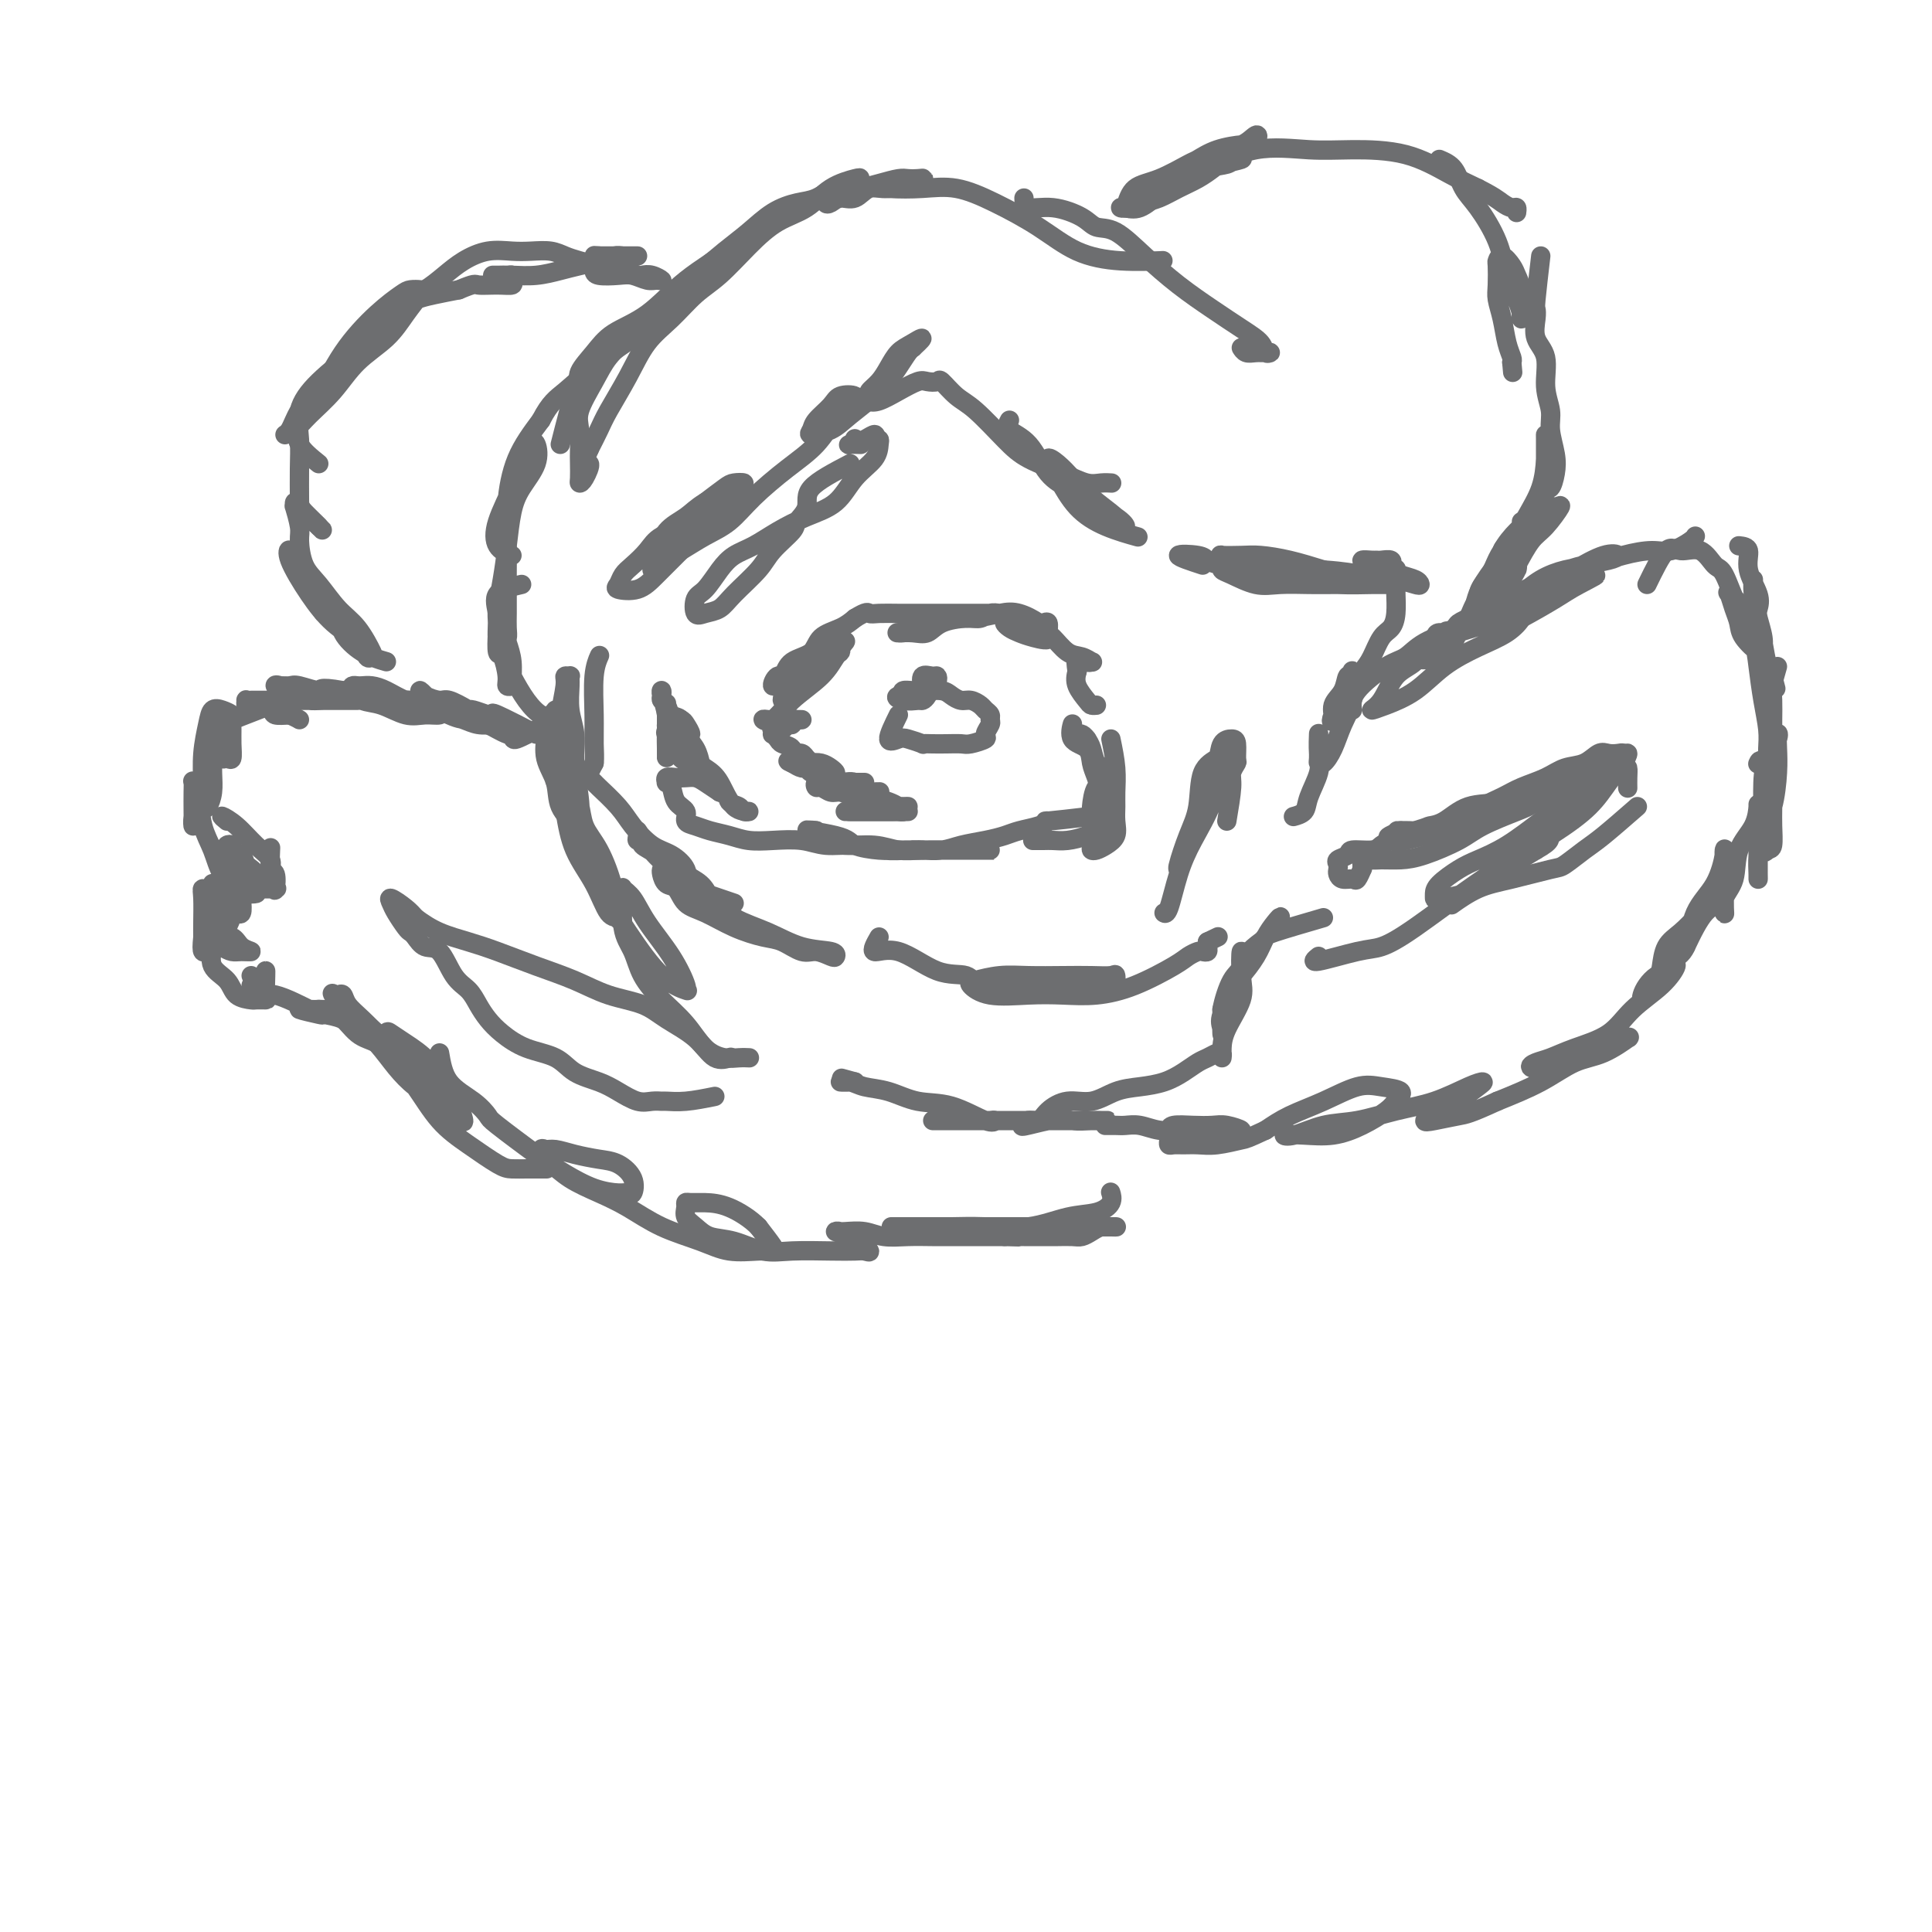 <svg viewBox='0 0 400 400' version='1.1' xmlns='http://www.w3.org/2000/svg' xmlns:xlink='http://www.w3.org/1999/xlink'><g fill='none' stroke='#6D6E70' stroke-width='4' stroke-linecap='round' stroke-linejoin='round'><path d='M185,168c-2.310,0.000 -4.619,0.000 -6,0c-1.381,0.000 -1.832,0.000 -2,0c-0.168,0.000 -0.052,0.000 0,0c0.052,-0.000 0.041,0.000 1,0c0.959,0.000 2.888,0.000 4,0c1.112,0.000 1.407,0.000 2,0c0.593,0.000 1.483,0.000 2,0c0.517,0.000 0.660,0.000 1,0c0.340,0.000 0.876,0.000 1,0c0.124,0.000 -0.166,0.000 -1,0c-0.834,0.000 -2.214,0.000 -3,0c-0.786,0.000 -0.979,0.000 -2,0c-1.021,0.000 -2.872,0.000 -4,0c-1.128,0.000 -1.535,-0.000 -2,0c-0.465,0.000 -0.990,0.000 -1,0c-0.010,0.000 0.495,0.000 1,0'/><path d='M176,168c-0.849,0.000 1.528,0.001 3,0c1.472,-0.001 2.038,-0.003 3,0c0.962,0.003 2.319,0.012 3,0c0.681,-0.012 0.685,-0.044 1,0c0.315,0.044 0.939,0.166 1,0c0.061,-0.166 -0.443,-0.619 -1,-1c-0.557,-0.381 -1.168,-0.690 -2,-1c-0.832,-0.310 -1.885,-0.621 -3,-1c-1.115,-0.379 -2.291,-0.827 -3,-1c-0.709,-0.173 -0.951,-0.071 -1,0c-0.049,0.071 0.095,0.110 0,0c-0.095,-0.110 -0.429,-0.369 0,0c0.429,0.369 1.622,1.367 3,2c1.378,0.633 2.942,0.901 4,1c1.058,0.099 1.609,0.027 2,0c0.391,-0.027 0.622,-0.010 1,0c0.378,0.010 0.901,0.014 1,0c0.099,-0.014 -0.228,-0.046 -1,0c-0.772,0.046 -1.988,0.171 -3,0c-1.012,-0.171 -1.819,-0.638 -3,-1c-1.181,-0.362 -2.737,-0.618 -4,-1c-1.263,-0.382 -2.235,-0.891 -3,-1c-0.765,-0.109 -1.324,0.181 -2,0c-0.676,-0.181 -1.470,-0.832 -2,-1c-0.530,-0.168 -0.797,0.147 -1,0c-0.203,-0.147 -0.344,-0.756 0,-1c0.344,-0.244 1.172,-0.122 2,0'/><path d='M171,162c-2.054,-0.774 0.811,-0.207 2,0c1.189,0.207 0.703,0.056 1,0c0.297,-0.056 1.379,-0.015 2,0c0.621,0.015 0.781,0.004 1,0c0.219,-0.004 0.497,-0.001 1,0c0.503,0.001 1.231,0.000 1,0c-0.231,-0.000 -1.422,0.001 -2,0c-0.578,-0.001 -0.542,-0.002 -1,0c-0.458,0.002 -1.410,0.008 -2,0c-0.590,-0.008 -0.817,-0.030 -1,0c-0.183,0.030 -0.322,0.113 0,0c0.322,-0.113 1.105,-0.422 2,0c0.895,0.422 1.901,1.577 3,2c1.099,0.423 2.289,0.115 3,0c0.711,-0.115 0.942,-0.039 1,0c0.058,0.039 -0.056,0.039 0,0c0.056,-0.039 0.283,-0.119 0,0c-0.283,0.119 -1.077,0.435 -2,0c-0.923,-0.435 -1.973,-1.623 -3,-2c-1.027,-0.377 -2.029,0.057 -3,0c-0.971,-0.057 -1.912,-0.607 -3,-1c-1.088,-0.393 -2.322,-0.631 -3,-1c-0.678,-0.369 -0.798,-0.869 -1,-1c-0.202,-0.131 -0.486,0.105 -1,0c-0.514,-0.105 -1.257,-0.553 -2,-1'/><path d='M164,158c-2.273,-0.931 0.544,-0.260 2,0c1.456,0.260 1.551,0.109 2,0c0.449,-0.109 1.252,-0.176 2,0c0.748,0.176 1.441,0.593 2,1c0.559,0.407 0.984,0.802 1,1c0.016,0.198 -0.377,0.197 -1,0c-0.623,-0.197 -1.478,-0.592 -2,-1c-0.522,-0.408 -0.713,-0.831 -1,-1c-0.287,-0.169 -0.670,-0.083 -1,0c-0.330,0.083 -0.607,0.165 -1,0c-0.393,-0.165 -0.901,-0.577 -1,-1c-0.099,-0.423 0.213,-0.856 0,-1c-0.213,-0.144 -0.949,0.001 -1,0c-0.051,-0.001 0.583,-0.147 1,0c0.417,0.147 0.617,0.586 1,1c0.383,0.414 0.949,0.804 1,1c0.051,0.196 -0.414,0.199 -1,0c-0.586,-0.199 -1.293,-0.599 -2,-1'/><path d='M165,157c-1.200,-0.713 -0.700,-1.497 -1,-2c-0.300,-0.503 -1.400,-0.727 -2,-1c-0.600,-0.273 -0.698,-0.595 -1,-1c-0.302,-0.405 -0.806,-0.892 -1,-1c-0.194,-0.108 -0.077,0.163 0,0c0.077,-0.163 0.116,-0.761 0,-1c-0.116,-0.239 -0.385,-0.120 0,0c0.385,0.120 1.426,0.243 2,0c0.574,-0.243 0.681,-0.850 1,-1c0.319,-0.150 0.850,0.156 1,0c0.150,-0.156 -0.081,-0.774 0,-1c0.081,-0.226 0.474,-0.061 1,0c0.526,0.061 1.186,0.016 1,0c-0.186,-0.016 -1.218,-0.005 -2,0c-0.782,0.005 -1.315,0.004 -2,0c-0.685,-0.004 -1.522,-0.012 -2,0c-0.478,0.012 -0.595,0.045 -1,0c-0.405,-0.045 -1.097,-0.166 -1,0c0.097,0.166 0.982,0.620 2,0c1.018,-0.620 2.168,-2.312 4,-4c1.832,-1.688 4.347,-3.370 6,-5c1.653,-1.630 2.445,-3.208 3,-4c0.555,-0.792 0.873,-0.798 1,-1c0.127,-0.202 0.064,-0.601 0,-1'/><path d='M174,134c2.255,-2.381 0.392,-0.834 -1,0c-1.392,0.834 -2.312,0.955 -3,1c-0.688,0.045 -1.145,0.013 -2,1c-0.855,0.987 -2.108,2.991 -3,4c-0.892,1.009 -1.421,1.021 -2,2c-0.579,0.979 -1.206,2.926 -1,3c0.206,0.074 1.245,-1.724 2,-3c0.755,-1.276 1.226,-2.030 2,-3c0.774,-0.970 1.853,-2.155 3,-3c1.147,-0.845 2.364,-1.350 3,-2c0.636,-0.650 0.691,-1.446 1,-2c0.309,-0.554 0.872,-0.866 1,-1c0.128,-0.134 -0.178,-0.091 -1,0c-0.822,0.091 -2.160,0.228 -3,1c-0.840,0.772 -1.183,2.177 -2,3c-0.817,0.823 -2.107,1.063 -3,2c-0.893,0.937 -1.388,2.570 -2,3c-0.612,0.430 -1.341,-0.345 -2,0c-0.659,0.345 -1.248,1.810 -1,2c0.248,0.190 1.333,-0.893 2,-2c0.667,-1.107 0.916,-2.236 2,-3c1.084,-0.764 3.002,-1.164 4,-2c0.998,-0.836 1.076,-2.110 2,-3c0.924,-0.890 2.692,-1.397 4,-2c1.308,-0.603 2.154,-1.301 3,-2'/><path d='M177,128c2.618,-1.619 2.662,-1.166 3,-1c0.338,0.166 0.968,0.044 2,0c1.032,-0.044 2.464,-0.012 4,0c1.536,0.012 3.176,0.003 5,0c1.824,-0.003 3.831,-0.001 6,0c2.169,0.001 4.498,-0.001 6,0c1.502,0.001 2.176,0.004 3,0c0.824,-0.004 1.797,-0.016 2,0c0.203,0.016 -0.365,0.059 -1,0c-0.635,-0.059 -1.338,-0.218 -2,0c-0.662,0.218 -1.282,0.815 -2,1c-0.718,0.185 -1.535,-0.041 -3,0c-1.465,0.041 -3.580,0.351 -5,1c-1.420,0.649 -2.145,1.639 -3,2c-0.855,0.361 -1.838,0.095 -3,0c-1.162,-0.095 -2.501,-0.019 -3,0c-0.499,0.019 -0.159,-0.018 0,0c0.159,0.018 0.135,0.093 1,0c0.865,-0.093 2.618,-0.352 4,-1c1.382,-0.648 2.394,-1.685 4,-2c1.606,-0.315 3.807,0.091 6,0c2.193,-0.091 4.377,-0.680 6,-1c1.623,-0.320 2.683,-0.370 4,0c1.317,0.370 2.889,1.161 4,2c1.111,0.839 1.761,1.726 2,2c0.239,0.274 0.068,-0.065 0,0c-0.068,0.065 -0.034,0.532 0,1'/><path d='M217,132c0.403,0.822 -1.589,0.378 -3,0c-1.411,-0.378 -2.243,-0.690 -3,-1c-0.757,-0.310 -1.441,-0.619 -2,-1c-0.559,-0.381 -0.994,-0.834 -1,-1c-0.006,-0.166 0.418,-0.044 1,0c0.582,0.044 1.323,0.010 2,0c0.677,-0.010 1.291,0.005 2,0c0.709,-0.005 1.512,-0.028 2,0c0.488,0.028 0.661,0.109 1,0c0.339,-0.109 0.842,-0.409 1,0c0.158,0.409 -0.031,1.525 0,2c0.031,0.475 0.282,0.309 1,1c0.718,0.691 1.903,2.239 3,3c1.097,0.761 2.104,0.734 3,1c0.896,0.266 1.679,0.825 2,1c0.321,0.175 0.179,-0.036 0,0c-0.179,0.036 -0.394,0.317 -1,0c-0.606,-0.317 -1.602,-1.234 -2,-1c-0.398,0.234 -0.199,1.617 0,3'/><path d='M223,139c-0.264,0.978 -0.424,1.922 0,3c0.424,1.078 1.433,2.289 2,3c0.567,0.711 0.691,0.922 1,1c0.309,0.078 0.803,0.022 1,0c0.197,-0.022 0.099,-0.011 0,0'/><path d='M230,153c0.424,2.042 0.847,4.084 1,6c0.153,1.916 0.035,3.707 0,5c-0.035,1.293 0.012,2.087 0,3c-0.012,0.913 -0.084,1.944 0,3c0.084,1.056 0.324,2.138 0,3c-0.324,0.862 -1.211,1.504 -2,2c-0.789,0.496 -1.479,0.844 -2,1c-0.521,0.156 -0.872,0.119 -1,0c-0.128,-0.119 -0.033,-0.319 0,-1c0.033,-0.681 0.002,-1.842 0,-3c-0.002,-1.158 0.023,-2.313 0,-3c-0.023,-0.687 -0.095,-0.906 0,-2c0.095,-1.094 0.356,-3.063 1,-4c0.644,-0.937 1.669,-0.843 2,-1c0.331,-0.157 -0.034,-0.565 0,-1c0.034,-0.435 0.465,-0.897 1,-1c0.535,-0.103 1.174,0.152 1,0c-0.174,-0.152 -1.160,-0.711 -2,-1c-0.840,-0.289 -1.534,-0.309 -2,-1c-0.466,-0.691 -0.705,-2.055 -1,-3c-0.295,-0.945 -0.648,-1.473 -1,-2'/><path d='M225,153c-1.008,-1.431 -1.527,-1.009 -2,-1c-0.473,0.009 -0.898,-0.395 -1,-1c-0.102,-0.605 0.119,-1.412 0,-1c-0.119,0.412 -0.578,2.042 0,3c0.578,0.958 2.193,1.242 3,2c0.807,0.758 0.807,1.988 1,3c0.193,1.012 0.580,1.805 1,3c0.420,1.195 0.874,2.793 1,4c0.126,1.207 -0.078,2.022 0,3c0.078,0.978 0.436,2.118 0,3c-0.436,0.882 -1.665,1.504 -3,2c-1.335,0.496 -2.775,0.865 -4,1c-1.225,0.135 -2.236,0.036 -3,0c-0.764,-0.036 -1.283,-0.010 -2,0c-0.717,0.010 -1.634,0.003 -2,0c-0.366,-0.003 -0.183,-0.001 0,0'/><path d='M226,169c-3.837,0.447 -7.674,0.893 -9,1c-1.326,0.107 -0.142,-0.126 0,0c0.142,0.126 -0.759,0.611 -2,1c-1.241,0.389 -2.823,0.682 -4,1c-1.177,0.318 -1.948,0.659 -3,1c-1.052,0.341 -2.386,0.680 -4,1c-1.614,0.320 -3.510,0.622 -5,1c-1.490,0.378 -2.576,0.833 -4,1c-1.424,0.167 -3.186,0.045 -4,0c-0.814,-0.045 -0.681,-0.012 -1,0c-0.319,0.012 -1.091,0.003 -1,0c0.091,-0.003 1.046,-0.001 2,0c0.954,0.001 1.906,0.000 3,0c1.094,-0.000 2.328,-0.000 4,0c1.672,0.000 3.780,0.000 5,0c1.220,-0.000 1.552,-0.000 2,0c0.448,0.000 1.012,0.001 1,0c-0.012,-0.001 -0.602,-0.004 -2,0c-1.398,0.004 -3.606,0.016 -6,0c-2.394,-0.016 -4.973,-0.060 -7,0c-2.027,0.060 -3.501,0.224 -5,0c-1.499,-0.224 -3.023,-0.834 -5,-1c-1.977,-0.166 -4.408,0.113 -6,0c-1.592,-0.113 -2.344,-0.618 -3,-1c-0.656,-0.382 -1.215,-0.641 -2,-1c-0.785,-0.359 -1.796,-0.817 -2,-1c-0.204,-0.183 0.398,-0.092 1,0'/><path d='M169,172c-4.993,-0.497 1.026,0.259 4,1c2.974,0.741 2.904,1.467 4,2c1.096,0.533 3.358,0.875 5,1c1.642,0.125 2.664,0.035 4,0c1.336,-0.035 2.985,-0.013 4,0c1.015,0.013 1.395,0.019 1,0c-0.395,-0.019 -1.566,-0.061 -3,0c-1.434,0.061 -3.131,0.226 -5,0c-1.869,-0.226 -3.910,-0.844 -6,-1c-2.090,-0.156 -4.228,0.151 -6,0c-1.772,-0.151 -3.177,-0.761 -5,-1c-1.823,-0.239 -4.063,-0.106 -6,0c-1.937,0.106 -3.571,0.184 -5,0c-1.429,-0.184 -2.654,-0.630 -4,-1c-1.346,-0.370 -2.812,-0.664 -4,-1c-1.188,-0.336 -2.097,-0.713 -3,-1c-0.903,-0.287 -1.801,-0.484 -2,-1c-0.199,-0.516 0.301,-1.353 0,-2c-0.301,-0.647 -1.403,-1.105 -2,-2c-0.597,-0.895 -0.690,-2.226 -1,-3c-0.310,-0.774 -0.837,-0.992 -1,-1c-0.163,-0.008 0.040,0.193 0,0c-0.040,-0.193 -0.321,-0.782 0,-1c0.321,-0.218 1.243,-0.067 2,0c0.757,0.067 1.347,0.049 2,0c0.653,-0.049 1.368,-0.129 2,0c0.632,0.129 1.181,0.465 2,1c0.819,0.535 1.910,1.267 3,2'/><path d='M149,164c1.888,0.563 1.607,1.472 2,2c0.393,0.528 1.459,0.675 2,1c0.541,0.325 0.558,0.828 1,1c0.442,0.172 1.310,0.013 1,0c-0.310,-0.013 -1.798,0.119 -3,-1c-1.202,-1.119 -2.120,-3.490 -3,-5c-0.880,-1.510 -1.724,-2.159 -3,-3c-1.276,-0.841 -2.983,-1.876 -4,-3c-1.017,-1.124 -1.342,-2.339 -2,-3c-0.658,-0.661 -1.648,-0.768 -2,-1c-0.352,-0.232 -0.066,-0.591 0,-1c0.066,-0.409 -0.089,-0.870 0,-1c0.089,-0.130 0.421,0.072 1,0c0.579,-0.072 1.406,-0.418 2,0c0.594,0.418 0.956,1.601 1,2c0.044,0.399 -0.229,0.013 0,0c0.229,-0.013 0.961,0.346 1,0c0.039,-0.346 -0.617,-1.397 -1,-2c-0.383,-0.603 -0.495,-0.758 -1,-1c-0.505,-0.242 -1.403,-0.570 -2,-1c-0.597,-0.430 -0.892,-0.961 -1,-1c-0.108,-0.039 -0.029,0.412 0,1c0.029,0.588 0.008,1.311 0,2c-0.008,0.689 -0.004,1.345 0,2'/><path d='M138,152c0.134,1.056 0.470,1.198 1,2c0.530,0.802 1.253,2.266 2,3c0.747,0.734 1.519,0.738 2,1c0.481,0.262 0.672,0.784 1,1c0.328,0.216 0.794,0.128 1,0c0.206,-0.128 0.154,-0.295 0,-1c-0.154,-0.705 -0.408,-1.947 -1,-3c-0.592,-1.053 -1.521,-1.917 -2,-3c-0.479,-1.083 -0.507,-2.384 -1,-3c-0.493,-0.616 -1.452,-0.547 -2,-1c-0.548,-0.453 -0.684,-1.427 -1,-2c-0.316,-0.573 -0.813,-0.744 -1,-1c-0.187,-0.256 -0.064,-0.595 0,-1c0.064,-0.405 0.070,-0.874 0,-1c-0.070,-0.126 -0.215,0.091 0,1c0.215,0.909 0.790,2.510 1,4c0.210,1.490 0.056,2.868 0,4c-0.056,1.132 -0.015,2.019 0,3c0.015,0.981 0.004,2.056 0,2c-0.004,-0.056 -0.001,-1.241 0,-2c0.001,-0.759 0.000,-1.090 0,-2c-0.000,-0.910 -0.000,-2.399 0,-3c0.000,-0.601 0.000,-0.316 0,-1c-0.000,-0.684 -0.000,-2.338 0,-3c0.000,-0.662 0.000,-0.331 0,0'/><path d='M135,118c0.976,-1.941 1.952,-3.882 3,-5c1.048,-1.118 2.169,-1.411 3,-2c0.831,-0.589 1.372,-1.472 2,-2c0.628,-0.528 1.343,-0.700 2,-1c0.657,-0.300 1.257,-0.727 1,-1c-0.257,-0.273 -1.371,-0.393 -2,0c-0.629,0.393 -0.774,1.298 -2,2c-1.226,0.702 -3.533,1.200 -5,2c-1.467,0.800 -2.095,1.902 -3,3c-0.905,1.098 -2.087,2.191 -3,3c-0.913,0.809 -1.558,1.334 -2,2c-0.442,0.666 -0.682,1.474 -1,2c-0.318,0.526 -0.716,0.771 0,1c0.716,0.229 2.545,0.441 4,0c1.455,-0.441 2.536,-1.536 4,-3c1.464,-1.464 3.312,-3.296 5,-5c1.688,-1.704 3.216,-3.280 5,-5c1.784,-1.720 3.822,-3.584 5,-5c1.178,-1.416 1.495,-2.385 2,-3c0.505,-0.615 1.197,-0.876 1,-1c-0.197,-0.124 -1.284,-0.110 -2,0c-0.716,0.110 -1.062,0.317 -2,1c-0.938,0.683 -2.469,1.841 -4,3'/><path d='M146,104c-1.775,1.023 -2.711,2.081 -4,3c-1.289,0.919 -2.929,1.698 -4,3c-1.071,1.302 -1.572,3.129 -2,4c-0.428,0.871 -0.783,0.788 -1,1c-0.217,0.212 -0.295,0.718 0,1c0.295,0.282 0.964,0.339 2,0c1.036,-0.339 2.439,-1.072 4,-2c1.561,-0.928 3.281,-2.049 5,-3c1.719,-0.951 3.436,-1.733 5,-3c1.564,-1.267 2.976,-3.021 5,-5c2.024,-1.979 4.662,-4.184 7,-6c2.338,-1.816 4.377,-3.242 6,-5c1.623,-1.758 2.830,-3.848 4,-5c1.170,-1.152 2.303,-1.368 3,-2c0.697,-0.632 0.956,-1.681 1,-2c0.044,-0.319 -0.128,0.092 0,0c0.128,-0.092 0.557,-0.687 0,-1c-0.557,-0.313 -2.100,-0.342 -3,0c-0.900,0.342 -1.157,1.057 -2,2c-0.843,0.943 -2.272,2.116 -3,3c-0.728,0.884 -0.754,1.480 -1,2c-0.246,0.520 -0.711,0.964 0,1c0.711,0.036 2.600,-0.337 4,-1c1.400,-0.663 2.312,-1.617 4,-3c1.688,-1.383 4.154,-3.195 6,-5c1.846,-1.805 3.074,-3.601 4,-5c0.926,-1.399 1.550,-2.400 2,-3c0.450,-0.600 0.725,-0.800 1,-1'/><path d='M189,72c3.405,-3.095 1.416,-1.831 0,-1c-1.416,0.831 -2.260,1.231 -3,2c-0.740,0.769 -1.376,1.908 -2,3c-0.624,1.092 -1.234,2.136 -2,3c-0.766,0.864 -1.686,1.546 -2,2c-0.314,0.454 -0.022,0.678 0,1c0.022,0.322 -0.227,0.741 0,1c0.227,0.259 0.930,0.357 2,0c1.070,-0.357 2.509,-1.170 4,-2c1.491,-0.830 3.035,-1.677 4,-2c0.965,-0.323 1.351,-0.123 2,0c0.649,0.123 1.562,0.168 2,0c0.438,-0.168 0.400,-0.548 1,0c0.600,0.548 1.839,2.023 3,3c1.161,0.977 2.243,1.457 4,3c1.757,1.543 4.189,4.151 6,6c1.811,1.849 3.000,2.940 5,4c2.000,1.060 4.809,2.088 7,3c2.191,0.912 3.762,1.708 5,2c1.238,0.292 2.141,0.079 3,0c0.859,-0.079 1.674,-0.022 2,0c0.326,0.022 0.163,0.011 0,0'/><path d='M209,87c-0.361,0.666 -0.723,1.331 0,2c0.723,0.669 2.529,1.341 4,3c1.471,1.659 2.605,4.306 4,6c1.395,1.694 3.050,2.435 4,3c0.950,0.565 1.196,0.952 3,2c1.804,1.048 5.168,2.755 7,4c1.832,1.245 2.132,2.026 2,2c-0.132,-0.026 -0.695,-0.861 -2,-2c-1.305,-1.139 -3.350,-2.582 -5,-4c-1.650,-1.418 -2.905,-2.809 -4,-4c-1.095,-1.191 -2.032,-2.180 -3,-3c-0.968,-0.820 -1.968,-1.470 -2,-1c-0.032,0.470 0.903,2.060 2,4c1.097,1.940 2.356,4.231 4,6c1.644,1.769 3.673,3.015 6,4c2.327,0.985 4.950,1.710 6,2c1.050,0.290 0.525,0.145 0,0'/><path d='M249,117c-2.518,-0.822 -5.036,-1.644 -5,-2c0.036,-0.356 2.627,-0.247 4,0c1.373,0.247 1.527,0.630 2,1c0.473,0.370 1.266,0.726 3,1c1.734,0.274 4.408,0.466 7,1c2.592,0.534 5.103,1.411 8,2c2.897,0.589 6.179,0.890 9,1c2.821,0.110 5.180,0.030 7,0c1.820,-0.030 3.099,-0.008 4,0c0.901,0.008 1.422,0.002 1,0c-0.422,-0.002 -1.788,-0.001 -3,0c-1.212,0.001 -2.269,0.002 -4,0c-1.731,-0.002 -4.137,-0.007 -6,0c-1.863,0.007 -3.182,0.027 -5,0c-1.818,-0.027 -4.133,-0.101 -6,0c-1.867,0.101 -3.285,0.378 -5,0c-1.715,-0.378 -3.727,-1.412 -5,-2c-1.273,-0.588 -1.809,-0.732 -2,-1c-0.191,-0.268 -0.039,-0.660 0,-1c0.039,-0.340 -0.035,-0.628 0,-1c0.035,-0.372 0.180,-0.830 0,-1c-0.180,-0.170 -0.686,-0.054 0,0c0.686,0.054 2.565,0.045 4,0c1.435,-0.045 2.425,-0.128 4,0c1.575,0.128 3.736,0.465 6,1c2.264,0.535 4.632,1.267 7,2'/><path d='M274,118c4.696,0.336 5.936,0.675 8,1c2.064,0.325 4.950,0.634 7,1c2.050,0.366 3.263,0.788 4,1c0.737,0.212 1.000,0.215 1,0c0.000,-0.215 -0.261,-0.649 -1,-1c-0.739,-0.351 -1.955,-0.620 -3,-1c-1.045,-0.380 -1.920,-0.872 -3,-1c-1.080,-0.128 -2.367,0.109 -3,0c-0.633,-0.109 -0.613,-0.565 -1,-1c-0.387,-0.435 -1.182,-0.850 -1,-1c0.182,-0.150 1.341,-0.036 2,0c0.659,0.036 0.816,-0.006 1,0c0.184,0.006 0.393,0.059 1,0c0.607,-0.059 1.613,-0.229 2,0c0.387,0.229 0.156,0.856 0,1c-0.156,0.144 -0.238,-0.196 0,0c0.238,0.196 0.796,0.926 1,1c0.204,0.074 0.052,-0.510 0,0c-0.052,0.510 -0.006,2.112 0,3c0.006,0.888 -0.029,1.060 0,2c0.029,0.940 0.122,2.648 0,4c-0.122,1.352 -0.459,2.347 -1,3c-0.541,0.653 -1.286,0.965 -2,2c-0.714,1.035 -1.398,2.793 -2,4c-0.602,1.207 -1.124,1.863 -2,3c-0.876,1.137 -2.108,2.753 -3,4c-0.892,1.247 -1.446,2.123 -2,3'/><path d='M277,146c-2.054,3.765 -1.188,3.679 -1,3c0.188,-0.679 -0.303,-1.951 0,-3c0.303,-1.049 1.401,-1.875 2,-3c0.599,-1.125 0.698,-2.549 1,-3c0.302,-0.451 0.807,0.072 1,0c0.193,-0.072 0.074,-0.739 0,-1c-0.074,-0.261 -0.103,-0.115 0,1c0.103,1.115 0.339,3.199 0,5c-0.339,1.801 -1.254,3.319 -2,5c-0.746,1.681 -1.324,3.526 -2,5c-0.676,1.474 -1.449,2.579 -2,3c-0.551,0.421 -0.880,0.158 -1,0c-0.120,-0.158 -0.033,-0.212 0,-1c0.033,-0.788 0.011,-2.309 0,-3c-0.011,-0.691 -0.010,-0.551 0,-1c0.010,-0.449 0.029,-1.487 0,-1c-0.029,0.487 -0.106,2.498 0,4c0.106,1.502 0.396,2.494 0,4c-0.396,1.506 -1.477,3.528 -2,5c-0.523,1.472 -0.487,2.396 -1,3c-0.513,0.604 -1.575,0.887 -2,1c-0.425,0.113 -0.212,0.057 0,0'/><path d='M274,190c-4.007,1.169 -8.015,2.338 -10,3c-1.985,0.662 -1.948,0.819 -2,1c-0.052,0.181 -0.195,0.388 -1,1c-0.805,0.612 -2.273,1.631 -3,3c-0.727,1.369 -0.715,3.090 -1,4c-0.285,0.910 -0.869,1.009 -1,1c-0.131,-0.009 0.191,-0.124 1,-1c0.809,-0.876 2.104,-2.511 3,-4c0.896,-1.489 1.393,-2.832 2,-4c0.607,-1.168 1.325,-2.160 2,-3c0.675,-0.840 1.308,-1.529 1,-1c-0.308,0.529 -1.557,2.277 -3,4c-1.443,1.723 -3.080,3.422 -4,5c-0.920,1.578 -1.122,3.036 -2,5c-0.878,1.964 -2.431,4.434 -3,6c-0.569,1.566 -0.153,2.229 0,3c0.153,0.771 0.044,1.649 0,1c-0.044,-0.649 -0.022,-2.824 0,-5'/><path d='M253,209c0.332,-1.862 1.164,-4.517 2,-6c0.836,-1.483 1.678,-1.794 2,-3c0.322,-1.206 0.125,-3.309 0,-3c-0.125,0.309 -0.177,3.029 0,5c0.177,1.971 0.583,3.195 0,5c-0.583,1.805 -2.156,4.193 -3,6c-0.844,1.807 -0.960,3.033 -1,4c-0.040,0.967 -0.003,1.674 0,2c0.003,0.326 -0.029,0.272 0,0c0.029,-0.272 0.119,-0.761 0,-1c-0.119,-0.239 -0.446,-0.229 -1,0c-0.554,0.229 -1.337,0.678 -2,1c-0.663,0.322 -1.208,0.519 -2,1c-0.792,0.481 -1.831,1.247 -3,2c-1.169,0.753 -2.468,1.493 -4,2c-1.532,0.507 -3.296,0.783 -5,1c-1.704,0.217 -3.348,0.377 -5,1c-1.652,0.623 -3.312,1.708 -5,2c-1.688,0.292 -3.402,-0.209 -5,0c-1.598,0.209 -3.078,1.128 -4,2c-0.922,0.872 -1.287,1.696 -2,2c-0.713,0.304 -1.775,0.087 -2,0c-0.225,-0.087 0.388,-0.043 1,0'/><path d='M214,232c-5.598,2.321 -0.094,0.622 3,0c3.094,-0.622 3.778,-0.167 5,0c1.222,0.167 2.982,0.045 4,0c1.018,-0.045 1.294,-0.012 2,0c0.706,0.012 1.841,0.003 1,0c-0.841,-0.003 -3.660,-0.001 -6,0c-2.340,0.001 -4.203,0.000 -6,0c-1.797,-0.000 -3.529,-0.000 -5,0c-1.471,0.000 -2.680,0.000 -4,0c-1.320,-0.000 -2.751,-0.000 -4,0c-1.249,0.000 -2.316,-0.000 -4,0c-1.684,0.000 -3.985,0.000 -5,0c-1.015,-0.000 -0.746,-0.000 -1,0c-0.254,0.000 -1.032,0.000 -1,0c0.032,-0.000 0.874,-0.001 2,0c1.126,0.001 2.534,0.003 4,0c1.466,-0.003 2.989,-0.012 4,0c1.011,0.012 1.511,0.043 2,0c0.489,-0.043 0.968,-0.162 1,0c0.032,0.162 -0.382,0.605 -2,0c-1.618,-0.605 -4.438,-2.257 -7,-3c-2.562,-0.743 -4.864,-0.577 -7,-1c-2.136,-0.423 -4.105,-1.434 -6,-2c-1.895,-0.566 -3.714,-0.688 -5,-1c-1.286,-0.312 -2.039,-0.815 -3,-1c-0.961,-0.185 -2.132,-0.053 -2,0c0.132,0.053 1.566,0.026 3,0'/><path d='M177,224c-4.833,-1.333 -2.417,-0.667 0,0'/><path d='M120,168c-2.146,-2.214 -4.292,-4.427 -5,-6c-0.708,-1.573 0.021,-2.505 0,-3c-0.021,-0.495 -0.792,-0.552 -1,-1c-0.208,-0.448 0.148,-1.286 0,-2c-0.148,-0.714 -0.799,-1.304 -1,-2c-0.201,-0.696 0.047,-1.498 0,-1c-0.047,0.498 -0.391,2.297 0,4c0.391,1.703 1.516,3.310 2,5c0.484,1.690 0.327,3.464 1,5c0.673,1.536 2.177,2.835 3,4c0.823,1.165 0.964,2.196 1,3c0.036,0.804 -0.032,1.382 0,1c0.032,-0.382 0.163,-1.722 0,-3c-0.163,-1.278 -0.622,-2.492 -1,-4c-0.378,-1.508 -0.676,-3.309 -1,-5c-0.324,-1.691 -0.675,-3.273 -1,-5c-0.325,-1.727 -0.624,-3.601 -1,-5c-0.376,-1.399 -0.831,-2.325 -1,-3c-0.169,-0.675 -0.054,-1.101 0,-1c0.054,0.101 0.045,0.728 0,2c-0.045,1.272 -0.128,3.189 0,5c0.128,1.811 0.465,3.518 1,6c0.535,2.482 1.267,5.741 2,9'/><path d='M118,171c0.629,4.047 0.700,3.666 1,4c0.300,0.334 0.827,1.385 1,1c0.173,-0.385 -0.010,-2.205 0,-4c0.010,-1.795 0.213,-3.566 0,-6c-0.213,-2.434 -0.842,-5.532 -1,-8c-0.158,-2.468 0.155,-4.307 0,-6c-0.155,-1.693 -0.778,-3.239 -1,-5c-0.222,-1.761 -0.044,-3.737 0,-5c0.044,-1.263 -0.044,-1.812 0,-2c0.044,-0.188 0.222,-0.016 0,0c-0.222,0.016 -0.845,-0.123 -1,0c-0.155,0.123 0.157,0.508 0,2c-0.157,1.492 -0.784,4.091 -1,6c-0.216,1.909 -0.021,3.127 0,5c0.021,1.873 -0.132,4.401 0,7c0.132,2.599 0.551,5.270 1,8c0.449,2.730 0.930,5.520 2,8c1.070,2.480 2.730,4.649 4,7c1.270,2.351 2.150,4.884 3,6c0.850,1.116 1.671,0.814 2,1c0.329,0.186 0.166,0.861 0,0c-0.166,-0.861 -0.335,-3.259 -1,-6c-0.665,-2.741 -1.824,-5.826 -3,-8c-1.176,-2.174 -2.367,-3.438 -3,-5c-0.633,-1.562 -0.708,-3.421 -1,-4c-0.292,-0.579 -0.800,0.123 -1,0c-0.200,-0.123 -0.092,-1.072 0,0c0.092,1.072 0.169,4.163 1,7c0.831,2.837 2.415,5.418 4,8'/><path d='M124,182c1.635,4.315 3.722,7.602 6,11c2.278,3.398 4.747,6.908 7,9c2.253,2.092 4.290,2.767 5,3c0.710,0.233 0.094,0.025 0,0c-0.094,-0.025 0.335,0.134 0,-1c-0.335,-1.134 -1.434,-3.560 -3,-6c-1.566,-2.440 -3.598,-4.894 -5,-7c-1.402,-2.106 -2.173,-3.863 -3,-5c-0.827,-1.137 -1.709,-1.652 -2,-2c-0.291,-0.348 0.010,-0.527 0,1c-0.010,1.527 -0.330,4.759 0,7c0.330,2.241 1.312,3.489 2,5c0.688,1.511 1.083,3.284 2,5c0.917,1.716 2.356,3.374 4,5c1.644,1.626 3.491,3.220 5,5c1.509,1.780 2.678,3.745 4,5c1.322,1.255 2.798,1.800 4,2c1.202,0.200 2.131,0.054 3,0c0.869,-0.054 1.677,-0.015 2,0c0.323,0.015 0.162,0.008 0,0'/><path d='M152,187c-3.606,-1.235 -7.212,-2.470 -9,-3c-1.788,-0.530 -1.758,-0.356 -1,0c0.758,0.356 2.245,0.893 4,2c1.755,1.107 3.777,2.783 6,4c2.223,1.217 4.647,1.973 7,3c2.353,1.027 4.635,2.323 7,3c2.365,0.677 4.811,0.733 6,1c1.189,0.267 1.119,0.744 1,1c-0.119,0.256 -0.287,0.290 -1,0c-0.713,-0.290 -1.970,-0.906 -3,-1c-1.030,-0.094 -1.832,0.333 -3,0c-1.168,-0.333 -2.701,-1.425 -4,-2c-1.299,-0.575 -2.364,-0.634 -4,-1c-1.636,-0.366 -3.842,-1.039 -6,-2c-2.158,-0.961 -4.267,-2.212 -6,-3c-1.733,-0.788 -3.092,-1.115 -4,-2c-0.908,-0.885 -1.367,-2.328 -2,-3c-0.633,-0.672 -1.441,-0.573 -2,-1c-0.559,-0.427 -0.870,-1.380 -1,-2c-0.130,-0.620 -0.078,-0.907 0,-1c0.078,-0.093 0.181,0.008 1,0c0.819,-0.008 2.354,-0.126 3,0c0.646,0.126 0.405,0.495 1,1c0.595,0.505 2.027,1.144 3,2c0.973,0.856 1.486,1.928 2,3'/><path d='M147,186c1.779,1.570 3.225,2.494 4,3c0.775,0.506 0.878,0.595 1,1c0.122,0.405 0.262,1.127 0,1c-0.262,-0.127 -0.926,-1.101 -2,-2c-1.074,-0.899 -2.558,-1.722 -4,-3c-1.442,-1.278 -2.840,-3.012 -4,-4c-1.160,-0.988 -2.080,-1.231 -3,-2c-0.920,-0.769 -1.840,-2.065 -3,-3c-1.160,-0.935 -2.561,-1.510 -3,-2c-0.439,-0.490 0.083,-0.894 0,-1c-0.083,-0.106 -0.770,0.088 -1,0c-0.230,-0.088 -0.002,-0.457 0,-1c0.002,-0.543 -0.221,-1.261 0,-1c0.221,0.261 0.884,1.501 2,3c1.116,1.499 2.683,3.257 4,4c1.317,0.743 2.384,0.472 3,1c0.616,0.528 0.783,1.856 1,2c0.217,0.144 0.485,-0.897 0,-2c-0.485,-1.103 -1.724,-2.268 -3,-3c-1.276,-0.732 -2.590,-1.033 -4,-2c-1.410,-0.967 -2.917,-2.602 -4,-4c-1.083,-1.398 -1.741,-2.559 -3,-4c-1.259,-1.441 -3.119,-3.162 -4,-4c-0.881,-0.838 -0.782,-0.792 -1,-1c-0.218,-0.208 -0.751,-0.672 -1,-1c-0.249,-0.328 -0.214,-0.522 0,-1c0.214,-0.478 0.607,-1.239 1,-2'/><path d='M123,158c0.150,-1.119 0.026,-2.416 0,-4c-0.026,-1.584 0.044,-3.456 0,-6c-0.044,-2.544 -0.204,-5.762 0,-8c0.204,-2.238 0.773,-3.497 1,-4c0.227,-0.503 0.114,-0.252 0,0'/><path d='M182,194c-0.791,1.386 -1.583,2.771 -1,3c0.583,0.229 2.540,-0.699 5,0c2.460,0.699 5.422,3.024 8,4c2.578,0.976 4.771,0.603 6,1c1.229,0.397 1.492,1.563 4,2c2.508,0.437 7.259,0.145 11,0c3.741,-0.145 6.470,-0.144 9,0c2.530,0.144 4.861,0.431 6,0c1.139,-0.431 1.086,-1.579 1,-2c-0.086,-0.421 -0.205,-0.114 -1,0c-0.795,0.114 -2.265,0.034 -4,0c-1.735,-0.034 -3.735,-0.021 -6,0c-2.265,0.021 -4.795,0.052 -7,0c-2.205,-0.052 -4.087,-0.186 -6,0c-1.913,0.186 -3.858,0.690 -5,1c-1.142,0.310 -1.480,0.424 -1,1c0.480,0.576 1.780,1.615 4,2c2.220,0.385 5.361,0.118 8,0c2.639,-0.118 4.776,-0.087 7,0c2.224,0.087 4.536,0.230 7,0c2.464,-0.230 5.080,-0.832 8,-2c2.920,-1.168 6.145,-2.901 8,-4c1.855,-1.099 2.339,-1.566 3,-2c0.661,-0.434 1.497,-0.837 2,-1c0.503,-0.163 0.671,-0.085 1,0c0.329,0.085 0.819,0.177 1,0c0.181,-0.177 0.052,-0.622 0,-1c-0.052,-0.378 -0.026,-0.689 0,-1'/><path d='M250,195c3.833,-1.833 1.917,-0.917 0,0'/><path d='M254,170c0.453,-2.677 0.907,-5.355 1,-7c0.093,-1.645 -0.173,-2.259 0,-3c0.173,-0.741 0.786,-1.609 1,-2c0.214,-0.391 0.031,-0.304 0,-1c-0.031,-0.696 0.091,-2.177 0,-3c-0.091,-0.823 -0.395,-0.990 -1,-1c-0.605,-0.010 -1.513,0.137 -2,1c-0.487,0.863 -0.555,2.442 -1,4c-0.445,1.558 -1.268,3.097 -2,5c-0.732,1.903 -1.375,4.171 -2,6c-0.625,1.829 -1.234,3.218 -2,5c-0.766,1.782 -1.690,3.957 -2,5c-0.310,1.043 -0.005,0.953 0,1c0.005,0.047 -0.290,0.230 0,-1c0.290,-1.230 1.163,-3.875 2,-6c0.837,-2.125 1.637,-3.731 2,-6c0.363,-2.269 0.289,-5.201 1,-7c0.711,-1.799 2.206,-2.465 3,-3c0.794,-0.535 0.886,-0.940 1,-1c0.114,-0.060 0.248,0.226 0,2c-0.248,1.774 -0.879,5.036 -2,8c-1.121,2.964 -2.731,5.631 -4,8c-1.269,2.369 -2.196,4.439 -3,7c-0.804,2.561 -1.486,5.613 -2,7c-0.514,1.387 -0.861,1.111 -1,1c-0.139,-0.111 -0.069,-0.055 0,0'/><path d='M176,96c-3.328,1.742 -6.656,3.484 -8,5c-1.344,1.516 -0.703,2.805 -1,4c-0.297,1.195 -1.532,2.294 -2,3c-0.468,0.706 -0.169,1.019 -1,2c-0.831,0.981 -2.792,2.630 -4,4c-1.208,1.370 -1.662,2.461 -3,4c-1.338,1.539 -3.561,3.527 -5,5c-1.439,1.473 -2.093,2.433 -3,3c-0.907,0.567 -2.066,0.742 -3,1c-0.934,0.258 -1.643,0.599 -2,0c-0.357,-0.599 -0.361,-2.137 0,-3c0.361,-0.863 1.088,-1.049 2,-2c0.912,-0.951 2.009,-2.667 3,-4c0.991,-1.333 1.875,-2.284 3,-3c1.125,-0.716 2.491,-1.199 4,-2c1.509,-0.801 3.161,-1.922 5,-3c1.839,-1.078 3.866,-2.113 6,-3c2.134,-0.887 4.376,-1.625 6,-3c1.624,-1.375 2.628,-3.388 4,-5c1.372,-1.612 3.110,-2.824 4,-4c0.890,-1.176 0.932,-2.317 1,-3c0.068,-0.683 0.162,-0.910 0,-1c-0.162,-0.090 -0.581,-0.045 -1,0'/><path d='M181,91c0.910,-2.015 -0.816,-0.554 -2,0c-1.184,0.554 -1.827,0.201 -2,0c-0.173,-0.201 0.122,-0.250 0,0c-0.122,0.250 -0.662,0.799 -1,1c-0.338,0.201 -0.476,0.054 0,0c0.476,-0.054 1.564,-0.015 2,0c0.436,0.015 0.218,0.008 0,0'/><path d='M186,148c-1.036,2.105 -2.073,4.210 -2,5c0.073,0.790 1.254,0.264 2,0c0.746,-0.264 1.056,-0.267 2,0c0.944,0.267 2.522,0.803 3,1c0.478,0.197 -0.144,0.054 0,0c0.144,-0.054 1.055,-0.018 2,0c0.945,0.018 1.923,0.017 3,0c1.077,-0.017 2.254,-0.050 3,0c0.746,0.050 1.061,0.182 2,0c0.939,-0.182 2.501,-0.679 3,-1c0.499,-0.321 -0.066,-0.467 0,-1c0.066,-0.533 0.762,-1.452 1,-2c0.238,-0.548 0.019,-0.725 0,-1c-0.019,-0.275 0.161,-0.647 0,-1c-0.161,-0.353 -0.662,-0.686 -1,-1c-0.338,-0.314 -0.512,-0.610 -1,-1c-0.488,-0.390 -1.290,-0.875 -2,-1c-0.710,-0.125 -1.327,0.110 -2,0c-0.673,-0.110 -1.401,-0.565 -2,-1c-0.599,-0.435 -1.068,-0.849 -2,-1c-0.932,-0.151 -2.327,-0.038 -3,0c-0.673,0.038 -0.624,-0.000 -1,0c-0.376,0.000 -1.178,0.039 -2,0c-0.822,-0.039 -1.663,-0.154 -2,0c-0.337,0.154 -0.168,0.577 0,1'/><path d='M187,144c-2.335,0.074 -1.173,0.759 0,1c1.173,0.241 2.356,0.037 3,0c0.644,-0.037 0.747,0.091 1,0c0.253,-0.091 0.654,-0.402 1,-1c0.346,-0.598 0.635,-1.483 1,-2c0.365,-0.517 0.805,-0.667 1,-1c0.195,-0.333 0.143,-0.849 0,-1c-0.143,-0.151 -0.379,0.063 -1,0c-0.621,-0.063 -1.629,-0.401 -2,0c-0.371,0.401 -0.106,1.543 0,2c0.106,0.457 0.053,0.228 0,0'/><path d='M106,115c-1.181,-0.472 -2.362,-0.944 -3,-2c-0.638,-1.056 -0.732,-2.696 0,-5c0.732,-2.304 2.290,-5.272 3,-7c0.710,-1.728 0.571,-2.218 1,-3c0.429,-0.782 1.426,-1.858 2,-3c0.574,-1.142 0.725,-2.349 1,-3c0.275,-0.651 0.673,-0.746 1,0c0.327,0.746 0.582,2.332 0,4c-0.582,1.668 -2.002,3.416 -3,5c-0.998,1.584 -1.574,3.003 -2,5c-0.426,1.997 -0.703,4.571 -1,7c-0.297,2.429 -0.613,4.713 -1,7c-0.387,2.287 -0.846,4.576 -1,6c-0.154,1.424 -0.003,1.984 0,3c0.003,1.016 -0.143,2.488 0,3c0.143,0.512 0.574,0.063 1,0c0.426,-0.063 0.846,0.261 1,0c0.154,-0.261 0.042,-1.107 0,-2c-0.042,-0.893 -0.012,-1.834 0,-3c0.012,-1.166 0.007,-2.557 0,-4c-0.007,-1.443 -0.016,-2.939 0,-5c0.016,-2.061 0.056,-4.686 0,-7c-0.056,-2.314 -0.207,-4.315 0,-7c0.207,-2.685 0.774,-6.053 2,-9c1.226,-2.947 3.113,-5.474 5,-8'/><path d='M112,87c1.903,-3.705 3.159,-4.467 5,-6c1.841,-1.533 4.265,-3.836 7,-6c2.735,-2.164 5.781,-4.190 7,-5c1.219,-0.810 0.609,-0.405 0,0'/><path d='M116,92c1.136,-4.458 2.272,-8.916 3,-11c0.728,-2.084 1.049,-1.794 1,-2c-0.049,-0.206 -0.468,-0.910 0,-2c0.468,-1.090 1.823,-2.568 3,-4c1.177,-1.432 2.175,-2.818 4,-4c1.825,-1.182 4.475,-2.160 7,-4c2.525,-1.840 4.924,-4.542 8,-7c3.076,-2.458 6.829,-4.672 10,-7c3.171,-2.328 5.760,-4.770 8,-6c2.240,-1.230 4.131,-1.247 6,-2c1.869,-0.753 3.716,-2.241 5,-3c1.284,-0.759 2.003,-0.788 3,-1c0.997,-0.212 2.271,-0.608 3,-1c0.729,-0.392 0.913,-0.781 1,-1c0.087,-0.219 0.076,-0.270 -1,0c-1.076,0.270 -3.217,0.859 -5,2c-1.783,1.141 -3.207,2.835 -5,4c-1.793,1.165 -3.955,1.802 -6,3c-2.045,1.198 -3.971,2.958 -6,5c-2.029,2.042 -4.159,4.368 -6,6c-1.841,1.632 -3.393,2.572 -5,4c-1.607,1.428 -3.270,3.343 -5,5c-1.730,1.657 -3.527,3.054 -5,5c-1.473,1.946 -2.622,4.439 -4,7c-1.378,2.561 -2.986,5.189 -4,7c-1.014,1.811 -1.432,2.803 -2,4c-0.568,1.197 -1.284,2.598 -2,4'/><path d='M122,93c-1.812,3.919 -0.342,2.715 0,3c0.342,0.285 -0.444,2.058 -1,3c-0.556,0.942 -0.880,1.053 -1,1c-0.120,-0.053 -0.035,-0.269 0,-1c0.035,-0.731 0.018,-1.976 0,-3c-0.018,-1.024 -0.039,-1.827 0,-3c0.039,-1.173 0.138,-2.715 0,-4c-0.138,-1.285 -0.512,-2.314 0,-4c0.512,-1.686 1.909,-4.028 3,-6c1.091,-1.972 1.875,-3.573 3,-5c1.125,-1.427 2.589,-2.682 4,-4c1.411,-1.318 2.767,-2.701 4,-4c1.233,-1.299 2.341,-2.515 4,-4c1.659,-1.485 3.868,-3.238 6,-5c2.132,-1.762 4.187,-3.531 6,-5c1.813,-1.469 3.384,-2.636 5,-4c1.616,-1.364 3.277,-2.925 5,-4c1.723,-1.075 3.506,-1.664 5,-2c1.494,-0.336 2.697,-0.419 4,-1c1.303,-0.581 2.705,-1.658 4,-2c1.295,-0.342 2.482,0.052 4,0c1.518,-0.052 3.366,-0.551 5,-1c1.634,-0.449 3.052,-0.849 4,-1c0.948,-0.151 1.425,-0.051 2,0c0.575,0.051 1.247,0.055 2,0c0.753,-0.055 1.587,-0.169 1,0c-0.587,0.169 -2.596,0.620 -4,1c-1.404,0.380 -2.202,0.690 -3,1'/><path d='M184,39c-1.694,0.184 -2.927,-0.356 -4,0c-1.073,0.356 -1.984,1.608 -3,2c-1.016,0.392 -2.138,-0.075 -3,0c-0.862,0.075 -1.464,0.692 -2,1c-0.536,0.308 -1.006,0.307 -1,0c0.006,-0.307 0.488,-0.919 1,-1c0.512,-0.081 1.054,0.369 2,0c0.946,-0.369 2.297,-1.555 4,-2c1.703,-0.445 3.759,-0.147 6,0c2.241,0.147 4.669,0.144 7,0c2.331,-0.144 4.566,-0.427 7,0c2.434,0.427 5.067,1.564 8,3c2.933,1.436 6.167,3.169 9,5c2.833,1.831 5.264,3.759 8,5c2.736,1.241 5.775,1.796 9,2c3.225,0.204 6.636,0.058 8,0c1.364,-0.058 0.682,-0.029 0,0'/><path d='M212,41c0.020,0.890 0.040,1.780 1,2c0.960,0.220 2.859,-0.228 5,0c2.141,0.228 4.524,1.134 6,2c1.476,0.866 2.045,1.694 3,2c0.955,0.306 2.295,0.091 4,1c1.705,0.909 3.774,2.943 6,5c2.226,2.057 4.609,4.138 7,6c2.391,1.862 4.789,3.504 7,5c2.211,1.496 4.237,2.846 6,4c1.763,1.154 3.265,2.113 4,3c0.735,0.887 0.702,1.703 1,2c0.298,0.297 0.927,0.076 1,0c0.073,-0.076 -0.411,-0.007 -1,0c-0.589,0.007 -1.281,-0.050 -2,0c-0.719,0.050 -1.463,0.206 -2,0c-0.537,-0.206 -0.868,-0.773 -1,-1c-0.132,-0.227 -0.066,-0.113 0,0'/><path d='M233,43c0.451,-1.551 0.901,-3.102 2,-4c1.099,-0.898 2.845,-1.145 5,-2c2.155,-0.855 4.719,-2.320 6,-3c1.281,-0.680 1.278,-0.577 2,-1c0.722,-0.423 2.167,-1.373 4,-2c1.833,-0.627 4.053,-0.931 5,-1c0.947,-0.069 0.622,0.097 1,0c0.378,-0.097 1.458,-0.457 2,-1c0.542,-0.543 0.546,-1.268 0,-1c-0.546,0.268 -1.643,1.530 -3,2c-1.357,0.470 -2.975,0.148 -4,1c-1.025,0.852 -1.458,2.880 -3,4c-1.542,1.120 -4.193,1.333 -6,2c-1.807,0.667 -2.769,1.787 -4,3c-1.231,1.213 -2.730,2.518 -4,3c-1.270,0.482 -2.309,0.139 -3,0c-0.691,-0.139 -1.032,-0.076 -1,0c0.032,0.076 0.438,0.165 1,0c0.562,-0.165 1.281,-0.582 2,-1'/><path d='M235,42c-2.896,1.634 2.364,-0.781 5,-2c2.636,-1.219 2.647,-1.242 4,-2c1.353,-0.758 4.048,-2.253 6,-3c1.952,-0.747 3.163,-0.748 4,-1c0.837,-0.252 1.302,-0.755 2,-1c0.698,-0.245 1.629,-0.232 1,0c-0.629,0.232 -2.818,0.682 -4,1c-1.182,0.318 -1.356,0.505 -2,1c-0.644,0.495 -1.757,1.299 -3,2c-1.243,0.701 -2.616,1.299 -4,2c-1.384,0.701 -2.781,1.506 -4,2c-1.219,0.494 -2.261,0.676 -3,1c-0.739,0.324 -1.175,0.789 -2,1c-0.825,0.211 -2.038,0.169 -2,0c0.038,-0.169 1.327,-0.463 2,-1c0.673,-0.537 0.729,-1.317 2,-2c1.271,-0.683 3.755,-1.269 6,-2c2.245,-0.731 4.249,-1.607 7,-3c2.751,-1.393 6.247,-3.303 10,-4c3.753,-0.697 7.763,-0.181 11,0c3.237,0.181 5.703,0.028 9,0c3.297,-0.028 7.426,0.069 11,1c3.574,0.931 6.593,2.694 9,4c2.407,1.306 4.204,2.153 6,3'/><path d='M306,39c3.348,1.697 4.218,2.441 5,3c0.782,0.559 1.478,0.933 2,1c0.522,0.067 0.871,-0.174 1,0c0.129,0.174 0.037,0.764 0,1c-0.037,0.236 -0.018,0.118 0,0'/><path d='M298,33c1.103,0.470 2.207,0.939 3,2c0.793,1.061 1.277,2.713 2,4c0.723,1.287 1.686,2.207 3,4c1.314,1.793 2.979,4.457 4,7c1.021,2.543 1.398,4.964 2,7c0.602,2.036 1.430,3.686 2,5c0.570,1.314 0.881,2.294 1,3c0.119,0.706 0.044,1.140 0,1c-0.044,-0.140 -0.057,-0.855 0,-2c0.057,-1.145 0.183,-2.720 0,-4c-0.183,-1.280 -0.676,-2.266 -1,-3c-0.324,-0.734 -0.479,-1.217 -1,-2c-0.521,-0.783 -1.408,-1.865 -2,-2c-0.592,-0.135 -0.888,0.679 -1,1c-0.112,0.321 -0.041,0.151 0,1c0.041,0.849 0.053,2.718 0,4c-0.053,1.282 -0.172,1.979 0,3c0.172,1.021 0.634,2.366 1,4c0.366,1.634 0.637,3.555 1,5c0.363,1.445 0.818,2.413 1,3c0.182,0.587 0.091,0.794 0,1'/><path d='M313,75c0.333,3.667 0.167,1.833 0,0'/><path d='M319,53c-0.418,3.611 -0.836,7.223 -1,9c-0.164,1.777 -0.073,1.720 0,2c0.073,0.280 0.129,0.896 0,2c-0.129,1.104 -0.442,2.695 0,4c0.442,1.305 1.639,2.323 2,4c0.361,1.677 -0.113,4.013 0,6c0.113,1.987 0.812,3.626 1,5c0.188,1.374 -0.135,2.482 0,4c0.135,1.518 0.730,3.444 1,5c0.270,1.556 0.216,2.741 0,4c-0.216,1.259 -0.594,2.593 -1,3c-0.406,0.407 -0.841,-0.113 -1,0c-0.159,0.113 -0.043,0.860 0,0c0.043,-0.860 0.011,-3.326 0,-5c-0.011,-1.674 -0.003,-2.558 0,-3c0.003,-0.442 -0.001,-0.444 0,-1c0.001,-0.556 0.005,-1.666 0,-2c-0.005,-0.334 -0.021,0.106 0,1c0.021,0.894 0.079,2.240 0,4c-0.079,1.760 -0.294,3.933 -1,6c-0.706,2.067 -1.902,4.029 -3,6c-1.098,1.971 -2.096,3.953 -3,6c-0.904,2.047 -1.712,4.159 -3,6c-1.288,1.841 -3.057,3.411 -4,5c-0.943,1.589 -1.062,3.197 -1,3c0.062,-0.197 0.303,-2.199 1,-4c0.697,-1.801 1.848,-3.400 3,-5'/><path d='M309,118c0.906,-2.066 1.171,-2.732 2,-4c0.829,-1.268 2.221,-3.138 3,-4c0.779,-0.862 0.944,-0.716 1,-1c0.056,-0.284 0.004,-0.997 0,-1c-0.004,-0.003 0.041,0.705 0,1c-0.041,0.295 -0.169,0.177 -1,1c-0.831,0.823 -2.366,2.587 -3,4c-0.634,1.413 -0.368,2.474 -1,4c-0.632,1.526 -2.161,3.517 -3,5c-0.839,1.483 -0.987,2.460 -1,3c-0.013,0.540 0.110,0.645 0,1c-0.110,0.355 -0.454,0.959 0,0c0.454,-0.959 1.707,-3.482 3,-6c1.293,-2.518 2.626,-5.032 4,-7c1.374,-1.968 2.790,-3.390 4,-5c1.210,-1.610 2.214,-3.409 3,-4c0.786,-0.591 1.354,0.025 2,0c0.646,-0.025 1.371,-0.691 1,0c-0.371,0.691 -1.837,2.739 -3,4c-1.163,1.261 -2.024,1.735 -3,3c-0.976,1.265 -2.066,3.321 -3,5c-0.934,1.679 -1.713,2.981 -3,4c-1.287,1.019 -3.082,1.757 -4,3c-0.918,1.243 -0.957,2.993 -1,3c-0.043,0.007 -0.088,-1.729 0,-3c0.088,-1.271 0.311,-2.077 1,-3c0.689,-0.923 1.845,-1.961 3,-3'/><path d='M310,118c0.808,-2.251 0.828,-3.379 1,-4c0.172,-0.621 0.495,-0.737 1,-1c0.505,-0.263 1.191,-0.675 1,0c-0.191,0.675 -1.258,2.436 -2,4c-0.742,1.564 -1.159,2.932 -2,4c-0.841,1.068 -2.105,1.835 -3,3c-0.895,1.165 -1.421,2.728 -2,4c-0.579,1.272 -1.211,2.253 -1,2c0.211,-0.253 1.266,-1.741 2,-3c0.734,-1.259 1.149,-2.289 2,-3c0.851,-0.711 2.139,-1.104 3,-2c0.861,-0.896 1.295,-2.294 2,-3c0.705,-0.706 1.682,-0.720 2,-1c0.318,-0.280 -0.021,-0.826 0,-1c0.021,-0.174 0.402,0.024 0,1c-0.402,0.976 -1.588,2.731 -3,4c-1.412,1.269 -3.050,2.053 -4,3c-0.950,0.947 -1.211,2.058 -2,3c-0.789,0.942 -2.106,1.714 -3,3c-0.894,1.286 -1.365,3.084 -2,4c-0.635,0.916 -1.435,0.950 -2,1c-0.565,0.050 -0.894,0.116 -1,0c-0.106,-0.116 0.013,-0.412 0,-1c-0.013,-0.588 -0.157,-1.466 0,-2c0.157,-0.534 0.616,-0.724 1,-1c0.384,-0.276 0.692,-0.638 1,-1'/><path d='M299,131c0.645,-0.766 1.259,-0.180 1,0c-0.259,0.180 -1.389,-0.044 -2,0c-0.611,0.044 -0.703,0.358 -1,1c-0.297,0.642 -0.799,1.612 -1,2c-0.201,0.388 -0.100,0.194 0,0'/><path d='M280,147c-0.155,-1.166 -0.310,-2.332 1,-4c1.310,-1.668 4.085,-3.838 6,-5c1.915,-1.162 2.970,-1.315 4,-2c1.030,-0.685 2.035,-1.900 4,-3c1.965,-1.100 4.890,-2.085 7,-3c2.110,-0.915 3.404,-1.761 5,-2c1.596,-0.239 3.493,0.127 5,0c1.507,-0.127 2.626,-0.747 3,-1c0.374,-0.253 0.005,-0.138 0,0c-0.005,0.138 0.353,0.298 0,1c-0.353,0.702 -1.416,1.946 -3,3c-1.584,1.054 -3.687,1.919 -6,3c-2.313,1.081 -4.835,2.378 -7,4c-2.165,1.622 -3.973,3.571 -6,5c-2.027,1.429 -4.271,2.340 -6,3c-1.729,0.660 -2.942,1.068 -3,1c-0.058,-0.068 1.038,-0.612 2,-2c0.962,-1.388 1.790,-3.619 3,-5c1.210,-1.381 2.801,-1.910 4,-3c1.199,-1.090 2.005,-2.740 4,-4c1.995,-1.260 5.178,-2.130 8,-3c2.822,-0.870 5.282,-1.738 8,-3c2.718,-1.262 5.693,-2.917 8,-4c2.307,-1.083 3.945,-1.595 5,-2c1.055,-0.405 1.528,-0.702 2,-1'/><path d='M328,120c4.776,-1.910 1.216,-0.186 -1,1c-2.216,1.186 -3.089,1.833 -5,3c-1.911,1.167 -4.861,2.853 -7,4c-2.139,1.147 -3.468,1.756 -4,2c-0.532,0.244 -0.266,0.122 0,0'/><path d='M299,136c-2.751,0.515 -5.502,1.030 -5,0c0.502,-1.030 4.257,-3.606 6,-5c1.743,-1.394 1.472,-1.606 2,-2c0.528,-0.394 1.853,-0.970 4,-2c2.147,-1.030 5.117,-2.514 8,-4c2.883,-1.486 5.680,-2.975 8,-4c2.320,-1.025 4.162,-1.586 6,-2c1.838,-0.414 3.672,-0.679 5,-1c1.328,-0.321 2.152,-0.696 2,-1c-0.152,-0.304 -1.278,-0.536 -3,0c-1.722,0.536 -4.040,1.841 -6,3c-1.960,1.159 -3.562,2.172 -5,3c-1.438,0.828 -2.714,1.473 -4,2c-1.286,0.527 -2.584,0.938 -3,1c-0.416,0.062 0.050,-0.224 1,-1c0.950,-0.776 2.386,-2.040 4,-3c1.614,-0.960 3.407,-1.614 5,-2c1.593,-0.386 2.987,-0.502 5,-1c2.013,-0.498 4.644,-1.377 7,-2c2.356,-0.623 4.435,-0.990 6,-1c1.565,-0.010 2.615,0.338 4,0c1.385,-0.338 3.104,-1.360 4,-2c0.896,-0.640 0.970,-0.897 1,-1c0.030,-0.103 0.015,-0.051 0,0'/><path d='M360,113c0.905,0.099 1.811,0.199 2,1c0.189,0.801 -0.338,2.304 0,4c0.338,1.696 1.540,3.584 2,5c0.460,1.416 0.177,2.358 0,3c-0.177,0.642 -0.248,0.983 0,2c0.248,1.017 0.813,2.711 1,4c0.187,1.289 -0.006,2.172 0,3c0.006,0.828 0.212,1.599 0,1c-0.212,-0.599 -0.841,-2.570 -1,-4c-0.159,-1.430 0.154,-2.319 0,-3c-0.154,-0.681 -0.773,-1.155 -1,-2c-0.227,-0.845 -0.062,-2.061 0,-3c0.062,-0.939 0.019,-1.599 0,-2c-0.019,-0.401 -0.016,-0.542 0,-1c0.016,-0.458 0.046,-1.234 0,-1c-0.046,0.234 -0.167,1.477 0,3c0.167,1.523 0.622,3.326 1,5c0.378,1.674 0.679,3.220 1,5c0.321,1.780 0.663,3.794 1,5c0.337,1.206 0.668,1.603 1,2'/><path d='M367,140c1.167,4.500 0.583,2.250 0,0'/><path d='M341,121c1.451,-2.982 2.902,-5.964 4,-7c1.098,-1.036 1.844,-0.126 3,0c1.156,0.126 2.723,-0.532 4,0c1.277,0.532 2.264,2.254 3,3c0.736,0.746 1.219,0.518 2,2c0.781,1.482 1.859,4.675 3,7c1.141,2.325 2.345,3.780 3,5c0.655,1.220 0.761,2.203 1,3c0.239,0.797 0.611,1.408 0,1c-0.611,-0.408 -2.204,-1.834 -3,-3c-0.796,-1.166 -0.795,-2.074 -1,-3c-0.205,-0.926 -0.617,-1.872 -1,-3c-0.383,-1.128 -0.737,-2.438 -1,-3c-0.263,-0.562 -0.435,-0.376 0,0c0.435,0.376 1.478,0.941 2,2c0.522,1.059 0.522,2.611 1,4c0.478,1.389 1.435,2.616 2,4c0.565,1.384 0.740,2.926 1,5c0.260,2.074 0.606,4.680 1,7c0.394,2.320 0.837,4.355 1,6c0.163,1.645 0.047,2.898 0,4c-0.047,1.102 -0.023,2.051 0,3'/><path d='M366,158c0.298,3.869 -0.458,1.042 -1,0c-0.542,-1.042 -0.869,-0.298 -1,0c-0.131,0.298 -0.065,0.149 0,0'/><path d='M368,138c-0.423,1.450 -0.845,2.899 -1,4c-0.155,1.101 -0.041,1.852 0,3c0.041,1.148 0.011,2.691 0,4c-0.011,1.309 -0.003,2.383 0,3c0.003,0.617 0.002,0.779 0,2c-0.002,1.221 -0.003,3.503 0,6c0.003,2.497 0.011,5.209 0,7c-0.011,1.791 -0.041,2.660 0,4c0.041,1.340 0.154,3.149 0,4c-0.154,0.851 -0.575,0.742 -1,1c-0.425,0.258 -0.852,0.882 -1,0c-0.148,-0.882 -0.015,-3.272 0,-6c0.015,-2.728 -0.087,-5.795 0,-8c0.087,-2.205 0.364,-3.548 1,-5c0.636,-1.452 1.633,-3.011 2,-4c0.367,-0.989 0.106,-1.406 0,-1c-0.106,0.406 -0.057,1.637 0,3c0.057,1.363 0.120,2.859 0,5c-0.120,2.141 -0.425,4.929 -1,7c-0.575,2.071 -1.422,3.427 -2,5c-0.578,1.573 -0.887,3.362 -1,5c-0.113,1.638 -0.030,3.123 0,4c0.030,0.877 0.008,1.144 0,1c-0.008,-0.144 -0.002,-0.698 0,-2c0.002,-1.302 0.001,-3.350 0,-5c-0.001,-1.650 -0.000,-2.900 0,-4c0.000,-1.100 0.000,-2.050 0,-3'/><path d='M364,168c0.001,-2.251 0.003,-1.378 0,-1c-0.003,0.378 -0.013,0.260 0,0c0.013,-0.260 0.048,-0.664 0,0c-0.048,0.664 -0.181,2.396 -1,4c-0.819,1.604 -2.325,3.080 -3,5c-0.675,1.920 -0.521,4.282 -1,6c-0.479,1.718 -1.593,2.790 -2,4c-0.407,1.210 -0.109,2.557 0,3c0.109,0.443 0.029,-0.018 0,-1c-0.029,-0.982 -0.007,-2.485 0,-4c0.007,-1.515 -0.002,-3.043 0,-4c0.002,-0.957 0.015,-1.344 0,-2c-0.015,-0.656 -0.058,-1.581 0,-2c0.058,-0.419 0.216,-0.331 0,1c-0.216,1.331 -0.808,3.905 -2,6c-1.192,2.095 -2.985,3.710 -4,6c-1.015,2.290 -1.251,5.256 -2,7c-0.749,1.744 -2.010,2.266 -3,3c-0.990,0.734 -1.708,1.678 -2,2c-0.292,0.322 -0.157,0.021 0,-1c0.157,-1.021 0.337,-2.761 1,-4c0.663,-1.239 1.807,-1.977 3,-3c1.193,-1.023 2.433,-2.333 3,-3c0.567,-0.667 0.461,-0.693 1,-1c0.539,-0.307 1.722,-0.897 2,-1c0.278,-0.103 -0.348,0.280 -1,1c-0.652,0.720 -1.329,1.777 -2,3c-0.671,1.223 -1.335,2.611 -2,4'/><path d='M349,196c-1.299,1.718 -2.047,2.013 -3,3c-0.953,0.987 -2.109,2.665 -3,4c-0.891,1.335 -1.515,2.327 -2,3c-0.485,0.673 -0.831,1.029 -1,1c-0.169,-0.029 -0.162,-0.441 0,-1c0.162,-0.559 0.480,-1.263 1,-2c0.520,-0.737 1.244,-1.507 2,-2c0.756,-0.493 1.546,-0.710 2,-1c0.454,-0.290 0.571,-0.654 1,-1c0.429,-0.346 1.168,-0.676 1,0c-0.168,0.676 -1.245,2.356 -3,4c-1.755,1.644 -4.189,3.252 -6,5c-1.811,1.748 -2.999,3.634 -5,5c-2.001,1.366 -4.815,2.210 -7,3c-2.185,0.790 -3.741,1.526 -5,2c-1.259,0.474 -2.220,0.688 -3,1c-0.780,0.312 -1.379,0.723 -1,1c0.379,0.277 1.735,0.420 3,0c1.265,-0.420 2.439,-1.404 4,-2c1.561,-0.596 3.508,-0.803 5,-1c1.492,-0.197 2.529,-0.382 4,-1c1.471,-0.618 3.375,-1.668 4,-2c0.625,-0.332 -0.030,0.052 0,0c0.030,-0.052 0.746,-0.542 0,0c-0.746,0.542 -2.952,2.114 -5,3c-2.048,0.886 -3.936,1.085 -6,2c-2.064,0.915 -4.304,2.547 -7,4c-2.696,1.453 -5.848,2.726 -9,4'/><path d='M310,228c-5.724,2.636 -6.534,2.728 -8,3c-1.466,0.272 -3.589,0.726 -5,1c-1.411,0.274 -2.109,0.368 -2,0c0.109,-0.368 1.026,-1.199 2,-2c0.974,-0.801 2.006,-1.572 3,-2c0.994,-0.428 1.949,-0.511 3,-1c1.051,-0.489 2.199,-1.383 3,-2c0.801,-0.617 1.255,-0.957 1,-1c-0.255,-0.043 -1.220,0.211 -3,1c-1.780,0.789 -4.374,2.114 -7,3c-2.626,0.886 -5.285,1.334 -8,2c-2.715,0.666 -5.488,1.551 -8,2c-2.512,0.449 -4.764,0.461 -7,1c-2.236,0.539 -4.455,1.604 -6,2c-1.545,0.396 -2.414,0.125 -2,0c0.414,-0.125 2.113,-0.102 4,0c1.887,0.102 3.963,0.283 6,0c2.037,-0.283 4.037,-1.032 6,-2c1.963,-0.968 3.889,-2.157 5,-3c1.111,-0.843 1.405,-1.341 2,-2c0.595,-0.659 1.489,-1.478 1,-2c-0.489,-0.522 -2.363,-0.748 -4,-1c-1.637,-0.252 -3.037,-0.532 -5,0c-1.963,0.532 -4.490,1.874 -7,3c-2.510,1.126 -5.003,2.036 -7,3c-1.997,0.964 -3.499,1.982 -5,3'/><path d='M262,234c-3.822,1.785 -3.878,1.746 -5,2c-1.122,0.254 -3.310,0.801 -5,1c-1.690,0.199 -2.884,0.050 -4,0c-1.116,-0.050 -2.155,-0.002 -3,0c-0.845,0.002 -1.494,-0.041 -2,0c-0.506,0.041 -0.867,0.165 -1,0c-0.133,-0.165 -0.038,-0.619 0,-1c0.038,-0.381 0.019,-0.690 0,-1c-0.019,-0.310 -0.040,-0.620 0,-1c0.040,-0.380 0.139,-0.830 1,-1c0.861,-0.170 2.483,-0.060 4,0c1.517,0.060 2.929,0.069 4,0c1.071,-0.069 1.802,-0.215 3,0c1.198,0.215 2.862,0.790 3,1c0.138,0.210 -1.250,0.056 -2,0c-0.750,-0.056 -0.860,-0.015 -1,0c-0.140,0.015 -0.308,0.005 -1,0c-0.692,-0.005 -1.907,-0.005 -3,0c-1.093,0.005 -2.064,0.015 -3,0c-0.936,-0.015 -1.836,-0.057 -3,0c-1.164,0.057 -2.592,0.211 -4,0c-1.408,-0.211 -2.794,-0.789 -4,-1c-1.206,-0.211 -2.230,-0.057 -3,0c-0.770,0.057 -1.284,0.015 -2,0c-0.716,-0.015 -1.633,-0.004 -2,0c-0.367,0.004 -0.183,0.002 0,0'/><path d='M273,198c-0.788,0.634 -1.575,1.268 0,1c1.575,-0.268 5.514,-1.438 8,-2c2.486,-0.562 3.519,-0.515 5,-1c1.481,-0.485 3.411,-1.500 7,-4c3.589,-2.500 8.839,-6.483 14,-10c5.161,-3.517 10.235,-6.568 14,-9c3.765,-2.432 6.222,-4.244 8,-6c1.778,-1.756 2.878,-3.454 4,-5c1.122,-1.546 2.265,-2.938 3,-4c0.735,-1.062 1.063,-1.794 1,-2c-0.063,-0.206 -0.518,0.115 -2,1c-1.482,0.885 -3.993,2.334 -6,4c-2.007,1.666 -3.512,3.547 -5,5c-1.488,1.453 -2.959,2.476 -5,4c-2.041,1.524 -4.652,3.550 -7,5c-2.348,1.450 -4.433,2.326 -6,3c-1.567,0.674 -2.616,1.148 -4,2c-1.384,0.852 -3.102,2.083 -4,3c-0.898,0.917 -0.976,1.519 -1,2c-0.024,0.481 0.005,0.842 0,1c-0.005,0.158 -0.043,0.114 1,0c1.043,-0.114 3.166,-0.299 5,-1c1.834,-0.701 3.378,-1.920 5,-3c1.622,-1.080 3.320,-2.023 5,-3c1.680,-0.977 3.340,-1.989 5,-3'/><path d='M318,176c3.719,-2.073 2.515,-2.256 3,-3c0.485,-0.744 2.659,-2.048 4,-3c1.341,-0.952 1.848,-1.550 3,-3c1.152,-1.450 2.950,-3.751 4,-5c1.050,-1.249 1.351,-1.445 2,-2c0.649,-0.555 1.646,-1.469 2,-2c0.354,-0.531 0.065,-0.680 0,-1c-0.065,-0.320 0.094,-0.811 0,-1c-0.094,-0.189 -0.440,-0.077 -1,0c-0.560,0.077 -1.334,0.118 -2,0c-0.666,-0.118 -1.224,-0.393 -2,0c-0.776,0.393 -1.771,1.456 -3,2c-1.229,0.544 -2.692,0.568 -4,1c-1.308,0.432 -2.460,1.271 -4,2c-1.540,0.729 -3.469,1.347 -5,2c-1.531,0.653 -2.664,1.341 -4,2c-1.336,0.659 -2.876,1.291 -4,2c-1.124,0.709 -1.834,1.496 -3,2c-1.166,0.504 -2.788,0.723 -4,1c-1.212,0.277 -2.014,0.610 -3,1c-0.986,0.390 -2.157,0.837 -3,1c-0.843,0.163 -1.360,0.044 -2,0c-0.640,-0.044 -1.403,-0.012 -2,0c-0.597,0.012 -1.028,0.003 -1,0c0.028,-0.003 0.514,-0.002 1,0'/><path d='M290,172c-6.121,2.532 0.075,0.863 3,0c2.925,-0.863 2.578,-0.918 3,-1c0.422,-0.082 1.613,-0.190 3,-1c1.387,-0.810 2.970,-2.320 5,-3c2.030,-0.680 4.508,-0.529 7,-1c2.492,-0.471 4.998,-1.563 6,-2c1.002,-0.437 0.501,-0.218 0,0'/><path d='M306,170c-6.129,1.685 -12.259,3.370 -15,4c-2.741,0.630 -2.094,0.207 -2,0c0.094,-0.207 -0.365,-0.196 -1,0c-0.635,0.196 -1.446,0.577 -2,1c-0.554,0.423 -0.852,0.887 -2,1c-1.148,0.113 -3.145,-0.124 -4,0c-0.855,0.124 -0.569,0.610 -1,1c-0.431,0.390 -1.578,0.683 -2,1c-0.422,0.317 -0.120,0.659 0,1c0.120,0.341 0.059,0.682 0,1c-0.059,0.318 -0.117,0.613 0,1c0.117,0.387 0.410,0.865 1,1c0.590,0.135 1.479,-0.072 2,0c0.521,0.072 0.675,0.422 1,0c0.325,-0.422 0.822,-1.616 1,-2c0.178,-0.384 0.037,0.041 0,0c-0.037,-0.041 0.028,-0.550 0,-1c-0.028,-0.450 -0.151,-0.843 0,-1c0.151,-0.157 0.575,-0.079 1,0'/><path d='M283,178c1.084,-0.463 0.793,-0.119 1,0c0.207,0.119 0.912,0.013 2,0c1.088,-0.013 2.560,0.067 4,0c1.440,-0.067 2.849,-0.282 5,-1c2.151,-0.718 5.044,-1.940 7,-3c1.956,-1.060 2.973,-1.956 5,-3c2.027,-1.044 5.063,-2.234 7,-3c1.937,-0.766 2.776,-1.109 4,-2c1.224,-0.891 2.832,-2.329 4,-3c1.168,-0.671 1.896,-0.574 3,-1c1.104,-0.426 2.583,-1.377 4,-2c1.417,-0.623 2.772,-0.920 4,-1c1.228,-0.080 2.329,0.056 3,0c0.671,-0.056 0.912,-0.304 1,0c0.088,0.304 0.024,1.159 0,2c-0.024,0.841 -0.007,1.669 0,2c0.007,0.331 0.003,0.166 0,0'/><path d='M339,167c-2.617,2.283 -5.233,4.565 -7,6c-1.767,1.435 -2.683,2.021 -4,3c-1.317,0.979 -3.033,2.350 -4,3c-0.967,0.650 -1.185,0.577 -3,1c-1.815,0.423 -5.229,1.340 -8,2c-2.771,0.660 -4.900,1.062 -7,2c-2.100,0.938 -4.171,2.411 -5,3c-0.829,0.589 -0.414,0.295 0,0'/><path d='M117,150c0.000,0.000 0.100,0.100 0.1,0.1'/><path d='M113,150c-2.477,1.321 -4.954,2.642 -6,3c-1.046,0.358 -0.660,-0.247 -1,-1c-0.340,-0.753 -1.406,-1.653 -2,-2c-0.594,-0.347 -0.717,-0.142 -1,0c-0.283,0.142 -0.727,0.220 -1,0c-0.273,-0.220 -0.374,-0.738 -1,-1c-0.626,-0.262 -1.775,-0.266 -2,0c-0.225,0.266 0.476,0.803 2,1c1.524,0.197 3.872,0.053 5,0c1.128,-0.053 1.037,-0.015 1,0c-0.037,0.015 -0.018,0.008 0,0'/><path d='M108,121c-2.112,0.481 -4.223,0.963 -5,2c-0.777,1.037 -0.218,2.631 0,4c0.218,1.369 0.096,2.514 0,4c-0.096,1.486 -0.165,3.312 0,4c0.165,0.688 0.566,0.236 1,1c0.434,0.764 0.902,2.743 1,4c0.098,1.257 -0.173,1.792 0,2c0.173,0.208 0.789,0.087 1,0c0.211,-0.087 0.017,-0.142 0,-1c-0.017,-0.858 0.144,-2.520 0,-4c-0.144,-1.480 -0.594,-2.777 -1,-4c-0.406,-1.223 -0.768,-2.373 -1,-2c-0.232,0.373 -0.332,2.269 0,4c0.332,1.731 1.098,3.297 2,5c0.902,1.703 1.941,3.542 3,5c1.059,1.458 2.140,2.535 3,3c0.860,0.465 1.501,0.317 2,0c0.499,-0.317 0.857,-0.805 1,-1c0.143,-0.195 0.072,-0.098 0,0'/><path d='M111,152c-3.276,-1.682 -6.551,-3.365 -8,-4c-1.449,-0.635 -1.071,-0.224 -1,0c0.071,0.224 -0.164,0.259 -1,0c-0.836,-0.259 -2.271,-0.812 -3,-1c-0.729,-0.188 -0.752,-0.010 -1,0c-0.248,0.010 -0.722,-0.147 -1,0c-0.278,0.147 -0.358,0.600 0,1c0.358,0.400 1.156,0.748 2,1c0.844,0.252 1.734,0.408 3,1c1.266,0.592 2.909,1.621 4,2c1.091,0.379 1.632,0.108 2,0c0.368,-0.108 0.563,-0.052 1,0c0.437,0.052 1.115,0.099 1,0c-0.115,-0.099 -1.021,-0.346 -2,-1c-0.979,-0.654 -2.029,-1.716 -3,-2c-0.971,-0.284 -1.864,0.209 -3,0c-1.136,-0.209 -2.516,-1.119 -4,-2c-1.484,-0.881 -3.072,-1.733 -4,-2c-0.928,-0.267 -1.197,0.052 -2,0c-0.803,-0.052 -2.139,-0.476 -3,-1c-0.861,-0.524 -1.246,-1.150 -1,-1c0.246,0.150 1.123,1.075 2,2'/><path d='M89,145c-2.678,-0.448 1.626,1.933 4,3c2.374,1.067 2.817,0.822 4,1c1.183,0.178 3.107,0.781 4,1c0.893,0.219 0.755,0.055 1,0c0.245,-0.055 0.871,-0.003 1,0c0.129,0.003 -0.240,-0.045 -1,0c-0.760,0.045 -1.910,0.182 -3,0c-1.090,-0.182 -2.119,-0.682 -3,-1c-0.881,-0.318 -1.615,-0.453 -3,-1c-1.385,-0.547 -3.422,-1.506 -5,-2c-1.578,-0.494 -2.699,-0.525 -4,-1c-1.301,-0.475 -2.783,-1.396 -4,-2c-1.217,-0.604 -2.170,-0.892 -3,-1c-0.830,-0.108 -1.538,-0.036 -2,0c-0.462,0.036 -0.677,0.036 -1,0c-0.323,-0.036 -0.754,-0.107 -1,0c-0.246,0.107 -0.306,0.393 0,1c0.306,0.607 0.979,1.537 2,2c1.021,0.463 2.390,0.461 4,1c1.610,0.539 3.460,1.620 5,2c1.540,0.380 2.769,0.060 4,0c1.231,-0.060 2.464,0.141 3,0c0.536,-0.141 0.374,-0.626 0,-1c-0.374,-0.374 -0.960,-0.639 -2,-1c-1.040,-0.361 -2.533,-0.818 -4,-1c-1.467,-0.182 -2.909,-0.090 -4,0c-1.091,0.090 -1.832,0.178 -3,0c-1.168,-0.178 -2.762,-0.622 -4,-1c-1.238,-0.378 -2.119,-0.689 -3,-1'/><path d='M71,143c-5.556,-1.022 -4.445,-0.077 -5,0c-0.555,0.077 -2.776,-0.713 -4,-1c-1.224,-0.287 -1.453,-0.070 -2,0c-0.547,0.070 -1.413,-0.006 -2,0c-0.587,0.006 -0.896,0.093 -1,0c-0.104,-0.093 -0.004,-0.365 1,0c1.004,0.365 2.913,1.366 4,2c1.087,0.634 1.354,0.902 2,1c0.646,0.098 1.671,0.026 3,0c1.329,-0.026 2.961,-0.007 4,0c1.039,0.007 1.486,0.002 2,0c0.514,-0.002 1.095,-0.001 1,0c-0.095,0.001 -0.866,0.000 -2,0c-1.134,-0.000 -2.630,-0.000 -4,0c-1.370,0.000 -2.615,-0.000 -4,0c-1.385,0.000 -2.911,0.000 -4,0c-1.089,-0.000 -1.742,-0.001 -3,0c-1.258,0.001 -3.123,0.004 -4,0c-0.877,-0.004 -0.766,-0.016 -1,0c-0.234,0.016 -0.812,0.060 -1,0c-0.188,-0.060 0.014,-0.222 0,0c-0.014,0.222 -0.244,0.830 0,1c0.244,0.170 0.962,-0.099 2,0c1.038,0.099 2.395,0.565 3,1c0.605,0.435 0.459,0.839 1,1c0.541,0.161 1.771,0.081 3,0'/><path d='M60,148c1.533,0.689 1.867,0.911 2,1c0.133,0.089 0.067,0.044 0,0'/><path d='M56,146c-4.227,1.626 -8.454,3.252 -10,4c-1.546,0.748 -0.412,0.616 0,1c0.412,0.384 0.100,1.282 0,2c-0.100,0.718 0.012,1.255 0,2c-0.012,0.745 -0.147,1.696 0,2c0.147,0.304 0.575,-0.041 1,0c0.425,0.041 0.848,0.467 1,0c0.152,-0.467 0.035,-1.827 0,-3c-0.035,-1.173 0.012,-2.158 0,-3c-0.012,-0.842 -0.083,-1.539 0,-2c0.083,-0.461 0.320,-0.684 0,-1c-0.320,-0.316 -1.196,-0.723 -2,-1c-0.804,-0.277 -1.536,-0.422 -2,0c-0.464,0.422 -0.661,1.412 -1,3c-0.339,1.588 -0.820,3.773 -1,6c-0.180,2.227 -0.059,4.498 0,6c0.059,1.502 0.054,2.237 0,3c-0.054,0.763 -0.158,1.553 0,2c0.158,0.447 0.578,0.551 1,0c0.422,-0.551 0.845,-1.756 1,-3c0.155,-1.244 0.042,-2.527 0,-4c-0.042,-1.473 -0.012,-3.135 0,-4c0.012,-0.865 0.006,-0.932 0,-1'/><path d='M44,155c0.357,-1.848 0.250,-1.467 0,-1c-0.250,0.467 -0.641,1.021 -1,2c-0.359,0.979 -0.685,2.384 -1,4c-0.315,1.616 -0.620,3.443 -1,5c-0.380,1.557 -0.834,2.845 -1,4c-0.166,1.155 -0.045,2.178 0,2c0.045,-0.178 0.015,-1.558 0,-3c-0.015,-1.442 -0.016,-2.946 0,-4c0.016,-1.054 0.049,-1.659 0,-2c-0.049,-0.341 -0.180,-0.419 0,0c0.180,0.419 0.671,1.334 1,3c0.329,1.666 0.496,4.082 1,6c0.504,1.918 1.344,3.337 2,5c0.656,1.663 1.128,3.569 2,5c0.872,1.431 2.145,2.388 3,3c0.855,0.612 1.294,0.880 2,1c0.706,0.120 1.680,0.092 2,0c0.320,-0.092 -0.013,-0.248 0,-1c0.013,-0.752 0.372,-2.100 0,-3c-0.372,-0.900 -1.477,-1.352 -2,-2c-0.523,-0.648 -0.466,-1.491 -1,-2c-0.534,-0.509 -1.659,-0.683 -2,-1c-0.341,-0.317 0.100,-0.778 0,-1c-0.100,-0.222 -0.743,-0.206 -1,0c-0.257,0.206 -0.129,0.603 0,1'/><path d='M47,176c-0.864,-1.044 -0.025,0.845 1,2c1.025,1.155 2.236,1.577 3,2c0.764,0.423 1.080,0.848 2,1c0.920,0.152 2.442,0.030 3,0c0.558,-0.030 0.150,0.030 0,-1c-0.150,-1.030 -0.043,-3.152 0,-4c0.043,-0.848 0.021,-0.424 0,0'/><path d='M47,170c-0.666,-0.548 -1.332,-1.096 -1,-1c0.332,0.096 1.662,0.835 3,2c1.338,1.165 2.684,2.754 4,4c1.316,1.246 2.601,2.148 3,3c0.399,0.852 -0.086,1.654 0,2c0.086,0.346 0.745,0.236 1,1c0.255,0.764 0.106,2.401 0,3c-0.106,0.599 -0.169,0.161 0,0c0.169,-0.161 0.569,-0.043 0,0c-0.569,0.043 -2.107,0.011 -3,0c-0.893,-0.011 -1.139,-0.001 -2,0c-0.861,0.001 -2.335,-0.007 -3,0c-0.665,0.007 -0.520,0.029 -1,0c-0.480,-0.029 -1.586,-0.109 -2,0c-0.414,0.109 -0.136,0.407 0,1c0.136,0.593 0.131,1.482 0,2c-0.131,0.518 -0.389,0.667 0,1c0.389,0.333 1.424,0.852 2,1c0.576,0.148 0.694,-0.076 1,0c0.306,0.076 0.802,0.450 1,0c0.198,-0.450 0.099,-1.725 0,-3'/><path d='M50,186c0.313,-0.810 0.094,-1.334 0,-2c-0.094,-0.666 -0.063,-1.472 0,-2c0.063,-0.528 0.158,-0.777 0,-1c-0.158,-0.223 -0.568,-0.421 -1,0c-0.432,0.421 -0.887,1.462 -1,3c-0.113,1.538 0.114,3.574 0,5c-0.114,1.426 -0.569,2.241 -1,3c-0.431,0.759 -0.837,1.462 -1,2c-0.163,0.538 -0.082,0.912 0,1c0.082,0.088 0.166,-0.110 0,-1c-0.166,-0.890 -0.580,-2.474 -1,-4c-0.420,-1.526 -0.845,-2.996 -1,-4c-0.155,-1.004 -0.042,-1.542 0,-2c0.042,-0.458 0.011,-0.835 0,-1c-0.011,-0.165 -0.003,-0.118 0,1c0.003,1.118 0.000,3.307 0,5c-0.000,1.693 0.001,2.890 0,4c-0.001,1.110 -0.004,2.133 0,3c0.004,0.867 0.016,1.578 0,1c-0.016,-0.578 -0.061,-2.447 0,-4c0.061,-1.553 0.226,-2.791 0,-4c-0.226,-1.209 -0.845,-2.388 -1,-3c-0.155,-0.612 0.155,-0.656 0,-1c-0.155,-0.344 -0.773,-0.989 -1,-1c-0.227,-0.011 -0.061,0.612 0,2c0.061,1.388 0.017,3.539 0,5c-0.017,1.461 -0.009,2.230 0,3'/><path d='M42,194c-0.199,1.924 -0.196,2.734 0,3c0.196,0.266 0.584,-0.011 1,0c0.416,0.011 0.860,0.310 1,0c0.140,-0.310 -0.023,-1.229 0,-2c0.023,-0.771 0.233,-1.394 0,-2c-0.233,-0.606 -0.909,-1.196 -1,-1c-0.091,0.196 0.401,1.177 1,2c0.599,0.823 1.303,1.487 2,2c0.697,0.513 1.387,0.876 2,1c0.613,0.124 1.149,0.009 2,0c0.851,-0.009 2.018,0.087 2,0c-0.018,-0.087 -1.219,-0.359 -2,-1c-0.781,-0.641 -1.140,-1.651 -2,-2c-0.860,-0.349 -2.220,-0.036 -3,0c-0.780,0.036 -0.979,-0.204 -1,0c-0.021,0.204 0.135,0.853 0,2c-0.135,1.147 -0.560,2.791 0,4c0.560,1.209 2.105,1.984 3,3c0.895,1.016 1.140,2.272 2,3c0.860,0.728 2.336,0.927 3,1c0.664,0.073 0.518,0.020 1,0c0.482,-0.020 1.593,-0.005 2,0c0.407,0.005 0.109,0.001 0,-1c-0.109,-1.001 -0.029,-3.000 0,-4c0.029,-1.000 0.008,-1.000 0,-1c-0.008,-0.000 -0.004,-0.000 0,0'/><path d='M52,202c0.000,0.000 0.100,0.100 0.1,0.1'/><path d='M52,204c0.164,0.929 0.329,1.859 1,2c0.671,0.141 1.850,-0.506 4,0c2.150,0.506 5.272,2.164 7,3c1.728,0.836 2.061,0.852 3,1c0.939,0.148 2.485,0.430 4,1c1.515,0.570 3.000,1.427 4,2c1.000,0.573 1.516,0.862 2,1c0.484,0.138 0.937,0.124 1,0c0.063,-0.124 -0.264,-0.359 -1,-1c-0.736,-0.641 -1.881,-1.687 -3,-2c-1.119,-0.313 -2.211,0.109 -3,0c-0.789,-0.109 -1.273,-0.747 -2,-1c-0.727,-0.253 -1.695,-0.120 -2,0c-0.305,0.120 0.052,0.228 -1,0c-1.052,-0.228 -3.514,-0.792 -4,-1c-0.486,-0.208 1.004,-0.059 2,0c0.996,0.059 1.498,0.030 2,0'/><path d='M66,209c1.333,0.005 2.664,0.018 4,1c1.336,0.982 2.675,2.935 4,4c1.325,1.065 2.634,1.244 4,2c1.366,0.756 2.789,2.090 4,3c1.211,0.910 2.211,1.398 3,2c0.789,0.602 1.368,1.319 1,1c-0.368,-0.319 -1.681,-1.672 -3,-3c-1.319,-1.328 -2.643,-2.629 -4,-4c-1.357,-1.371 -2.745,-2.811 -4,-4c-1.255,-1.189 -2.376,-2.125 -3,-3c-0.624,-0.875 -0.751,-1.687 -1,-2c-0.249,-0.313 -0.620,-0.127 -1,0c-0.380,0.127 -0.769,0.196 -1,0c-0.231,-0.196 -0.302,-0.657 0,0c0.302,0.657 0.979,2.431 2,4c1.021,1.569 2.388,2.932 4,4c1.612,1.068 3.471,1.842 5,3c1.529,1.158 2.727,2.700 4,4c1.273,1.300 2.619,2.356 4,3c1.381,0.644 2.795,0.875 3,1c0.205,0.125 -0.800,0.145 -2,-1c-1.200,-1.145 -2.595,-3.453 -4,-5c-1.405,-1.547 -2.820,-2.332 -4,-3c-1.180,-0.668 -2.125,-1.218 -3,-2c-0.875,-0.782 -1.678,-1.795 -2,-2c-0.322,-0.205 -0.161,0.397 0,1'/><path d='M76,213c-2.060,-1.424 0.291,1.017 2,3c1.709,1.983 2.776,3.507 4,5c1.224,1.493 2.606,2.953 4,4c1.394,1.047 2.801,1.679 4,3c1.199,1.321 2.191,3.330 3,4c0.809,0.670 1.434,0.002 2,0c0.566,-0.002 1.073,0.662 1,0c-0.073,-0.662 -0.727,-2.649 -2,-5c-1.273,-2.351 -3.165,-5.066 -5,-7c-1.835,-1.934 -3.611,-3.089 -5,-4c-1.389,-0.911 -2.389,-1.580 -3,-2c-0.611,-0.420 -0.833,-0.591 -1,0c-0.167,0.591 -0.280,1.945 0,3c0.280,1.055 0.953,1.810 2,3c1.047,1.190 2.467,2.816 4,5c1.533,2.184 3.177,4.925 5,7c1.823,2.075 3.825,3.484 6,5c2.175,1.516 4.524,3.138 6,4c1.476,0.862 2.081,0.963 3,1c0.919,0.037 2.154,0.010 3,0c0.846,-0.010 1.305,-0.003 2,0c0.695,0.003 1.627,0.001 2,0c0.373,-0.001 0.186,-0.000 0,0'/><path d='M91,218c0.369,2.169 0.737,4.338 2,6c1.263,1.662 3.420,2.818 5,4c1.580,1.182 2.581,2.390 3,3c0.419,0.610 0.255,0.623 2,2c1.745,1.377 5.399,4.120 8,6c2.601,1.880 4.150,2.898 6,4c1.850,1.102 4.000,2.287 6,3c2.000,0.713 3.848,0.955 5,1c1.152,0.045 1.608,-0.106 2,0c0.392,0.106 0.720,0.471 1,0c0.280,-0.471 0.510,-1.776 0,-3c-0.510,-1.224 -1.761,-2.366 -3,-3c-1.239,-0.634 -2.465,-0.760 -4,-1c-1.535,-0.240 -3.379,-0.593 -5,-1c-1.621,-0.407 -3.018,-0.868 -4,-1c-0.982,-0.132 -1.549,0.064 -2,0c-0.451,-0.064 -0.786,-0.390 -1,0c-0.214,0.390 -0.306,1.496 0,2c0.306,0.504 1.012,0.407 2,1c0.988,0.593 2.258,1.877 4,3c1.742,1.123 3.955,2.084 6,3c2.045,0.916 3.923,1.786 6,3c2.077,1.214 4.353,2.770 7,4c2.647,1.230 5.664,2.133 8,3c2.336,0.867 3.991,1.699 6,2c2.009,0.301 4.374,0.070 6,0c1.626,-0.070 2.515,0.020 3,0c0.485,-0.020 0.567,-0.148 0,-1c-0.567,-0.852 -1.784,-2.426 -3,-4'/><path d='M157,254c-1.564,-1.618 -3.974,-3.163 -6,-4c-2.026,-0.837 -3.669,-0.964 -5,-1c-1.331,-0.036 -2.351,0.020 -3,0c-0.649,-0.020 -0.926,-0.118 -1,0c-0.074,0.118 0.057,0.450 0,1c-0.057,0.550 -0.302,1.318 0,2c0.302,0.682 1.151,1.279 2,2c0.849,0.721 1.699,1.566 3,2c1.301,0.434 3.052,0.456 5,1c1.948,0.544 4.094,1.609 6,2c1.906,0.391 3.574,0.106 6,0c2.426,-0.106 5.611,-0.035 8,0c2.389,0.035 3.983,0.035 5,0c1.017,-0.035 1.457,-0.104 2,0c0.543,0.104 1.188,0.382 1,0c-0.188,-0.382 -1.209,-1.423 -2,-2c-0.791,-0.577 -1.352,-0.692 -2,-1c-0.648,-0.308 -1.382,-0.811 -2,-1c-0.618,-0.189 -1.122,-0.065 -1,0c0.122,0.065 0.868,0.070 2,0c1.132,-0.070 2.651,-0.215 4,0c1.349,0.215 2.528,0.790 4,1c1.472,0.210 3.236,0.056 5,0c1.764,-0.056 3.528,-0.015 5,0c1.472,0.015 2.652,0.004 4,0c1.348,-0.004 2.863,-0.001 4,0c1.137,0.001 1.896,0.000 3,0c1.104,-0.000 2.552,-0.000 4,0'/><path d='M208,256c5.325,0.155 1.638,0.042 1,0c-0.638,-0.042 1.772,-0.011 3,0c1.228,0.011 1.273,0.004 2,0c0.727,-0.004 2.134,-0.004 3,0c0.866,0.004 1.191,0.011 2,0c0.809,-0.011 2.103,-0.042 3,0c0.897,0.042 1.395,0.155 2,0c0.605,-0.155 1.315,-0.577 2,-1c0.685,-0.423 1.345,-0.845 2,-1c0.655,-0.155 1.306,-0.041 2,0c0.694,0.041 1.432,0.011 1,0c-0.432,-0.011 -2.033,-0.003 -3,0c-0.967,0.003 -1.300,0.001 -2,0c-0.700,-0.001 -1.766,-0.000 -3,0c-1.234,0.000 -2.635,0.000 -4,0c-1.365,-0.000 -2.693,-0.000 -4,0c-1.307,0.000 -2.593,0.000 -4,0c-1.407,-0.000 -2.934,-0.000 -5,0c-2.066,0.000 -4.670,0.000 -7,0c-2.330,-0.000 -4.387,-0.000 -6,0c-1.613,0.000 -2.783,0.000 -4,0c-1.217,-0.000 -2.482,-0.000 -3,0c-0.518,0.000 -0.291,0.000 0,0c0.291,-0.000 0.645,-0.000 1,0'/><path d='M187,254c-6.028,-0.002 0.402,-0.008 4,0c3.598,0.008 4.363,0.028 6,0c1.637,-0.028 4.145,-0.104 7,0c2.855,0.104 6.057,0.388 9,0c2.943,-0.388 5.625,-1.449 8,-2c2.375,-0.551 4.441,-0.591 6,-1c1.559,-0.409 2.612,-1.187 3,-2c0.388,-0.813 0.111,-1.661 0,-2c-0.111,-0.339 -0.055,-0.170 0,0'/><path d='M148,227c-2.102,0.424 -4.203,0.847 -6,1c-1.797,0.153 -3.289,0.035 -4,0c-0.711,-0.035 -0.642,0.013 -1,0c-0.358,-0.013 -1.141,-0.085 -2,0c-0.859,0.085 -1.792,0.328 -3,0c-1.208,-0.328 -2.692,-1.228 -4,-2c-1.308,-0.772 -2.440,-1.417 -4,-2c-1.560,-0.583 -3.548,-1.104 -5,-2c-1.452,-0.896 -2.367,-2.168 -4,-3c-1.633,-0.832 -3.984,-1.224 -6,-2c-2.016,-0.776 -3.698,-1.938 -5,-3c-1.302,-1.062 -2.224,-2.026 -3,-3c-0.776,-0.974 -1.405,-1.958 -2,-3c-0.595,-1.042 -1.157,-2.142 -2,-3c-0.843,-0.858 -1.966,-1.473 -3,-3c-1.034,-1.527 -1.978,-3.965 -3,-5c-1.022,-1.035 -2.123,-0.665 -3,-1c-0.877,-0.335 -1.530,-1.374 -2,-2c-0.470,-0.626 -0.755,-0.838 -1,-1c-0.245,-0.162 -0.448,-0.272 -1,-1c-0.552,-0.728 -1.452,-2.074 -2,-3c-0.548,-0.926 -0.745,-1.434 -1,-2c-0.255,-0.566 -0.569,-1.191 0,-1c0.569,0.191 2.020,1.197 3,2c0.980,0.803 1.490,1.401 2,2'/><path d='M86,190c1.612,1.199 3.143,2.197 5,3c1.857,0.803 4.041,1.412 6,2c1.959,0.588 3.693,1.154 6,2c2.307,0.846 5.188,1.972 8,3c2.812,1.028 5.554,1.957 8,3c2.446,1.043 4.597,2.200 7,3c2.403,0.800 5.058,1.244 7,2c1.942,0.756 3.172,1.824 5,3c1.828,1.176 4.253,2.460 6,4c1.747,1.540 2.817,3.338 4,4c1.183,0.662 2.481,0.189 3,0c0.519,-0.189 0.260,-0.095 0,0'/><path d='M80,137c-1.671,-0.486 -3.342,-0.973 -5,-2c-1.658,-1.027 -3.302,-2.595 -4,-4c-0.698,-1.405 -0.449,-2.647 -1,-3c-0.551,-0.353 -1.902,0.184 -3,-1c-1.098,-1.184 -1.943,-4.090 -3,-6c-1.057,-1.910 -2.325,-2.826 -3,-4c-0.675,-1.174 -0.756,-2.608 -1,-3c-0.244,-0.392 -0.651,0.256 0,2c0.651,1.744 2.360,4.583 4,7c1.640,2.417 3.212,4.414 5,6c1.788,1.586 3.791,2.763 5,4c1.209,1.237 1.622,2.535 2,3c0.378,0.465 0.720,0.098 1,0c0.280,-0.098 0.499,0.072 0,-1c-0.499,-1.072 -1.717,-3.386 -3,-5c-1.283,-1.614 -2.630,-2.527 -4,-4c-1.370,-1.473 -2.763,-3.506 -4,-5c-1.237,-1.494 -2.317,-2.448 -3,-4c-0.683,-1.552 -0.968,-3.702 -1,-5c-0.032,-1.298 0.190,-1.743 0,-3c-0.190,-1.257 -0.791,-3.326 -1,-4c-0.209,-0.674 -0.025,0.046 0,0c0.025,-0.046 -0.108,-0.859 0,-1c0.108,-0.141 0.457,0.390 1,1c0.543,0.610 1.280,1.297 2,2c0.720,0.703 1.425,1.420 2,2c0.575,0.580 1.022,1.023 1,1c-0.022,-0.023 -0.511,-0.511 -1,-1'/><path d='M66,109c0.154,0.044 -1.961,-1.845 -3,-3c-1.039,-1.155 -1.002,-1.577 -1,-3c0.002,-1.423 -0.031,-3.848 0,-6c0.031,-2.152 0.128,-4.030 0,-6c-0.128,-1.970 -0.479,-4.031 0,-6c0.479,-1.969 1.788,-3.847 4,-6c2.212,-2.153 5.326,-4.580 7,-6c1.674,-1.420 1.907,-1.834 2,-2c0.093,-0.166 0.047,-0.083 0,0'/><path d='M66,96c-1.639,-1.320 -3.277,-2.640 -4,-4c-0.723,-1.360 -0.529,-2.762 0,-4c0.529,-1.238 1.395,-2.314 2,-3c0.605,-0.686 0.949,-0.982 2,-3c1.051,-2.018 2.810,-5.756 5,-9c2.190,-3.244 4.810,-5.993 7,-8c2.190,-2.007 3.951,-3.273 5,-4c1.049,-0.727 1.385,-0.916 2,-1c0.615,-0.084 1.509,-0.065 2,0c0.491,0.065 0.580,0.176 0,1c-0.580,0.824 -1.828,2.363 -3,4c-1.172,1.637 -2.267,3.373 -4,5c-1.733,1.627 -4.105,3.144 -6,5c-1.895,1.856 -3.314,4.052 -5,6c-1.686,1.948 -3.638,3.649 -5,5c-1.362,1.351 -2.133,2.352 -3,3c-0.867,0.648 -1.829,0.944 -2,1c-0.171,0.056 0.451,-0.129 1,-1c0.549,-0.871 1.026,-2.429 2,-4c0.974,-1.571 2.444,-3.156 4,-5c1.556,-1.844 3.199,-3.947 5,-6c1.801,-2.053 3.761,-4.055 6,-6c2.239,-1.945 4.757,-3.831 7,-5c2.243,-1.169 4.212,-1.620 6,-2c1.788,-0.380 3.394,-0.690 5,-1'/><path d='M95,60c3.497,-1.461 3.239,-1.113 4,-1c0.761,0.113 2.542,-0.008 4,0c1.458,0.008 2.594,0.146 3,0c0.406,-0.146 0.081,-0.575 0,-1c-0.081,-0.425 0.083,-0.846 0,-1c-0.083,-0.154 -0.413,-0.041 -1,0c-0.587,0.041 -1.432,0.011 -2,0c-0.568,-0.011 -0.859,-0.002 -1,0c-0.141,0.002 -0.131,-0.002 0,0c0.131,0.002 0.383,0.012 1,0c0.617,-0.012 1.600,-0.044 3,0c1.400,0.044 3.218,0.166 5,0c1.782,-0.166 3.528,-0.619 5,-1c1.472,-0.381 2.669,-0.691 4,-1c1.331,-0.309 2.797,-0.619 4,-1c1.203,-0.381 2.145,-0.834 3,-1c0.855,-0.166 1.623,-0.044 2,0c0.377,0.044 0.363,0.012 1,0c0.637,-0.012 1.925,-0.003 2,0c0.075,0.003 -1.063,0.001 -2,0c-0.937,-0.001 -1.674,-0.000 -2,0c-0.326,0.000 -0.242,0.000 -1,0c-0.758,-0.000 -2.360,-0.000 -3,0c-0.640,0.000 -0.320,0.000 0,0'/><path d='M124,53c-1.155,-0.048 -1.041,-0.167 -1,0c0.041,0.167 0.010,0.619 0,1c-0.010,0.381 0.002,0.689 0,1c-0.002,0.311 -0.019,0.623 0,1c0.019,0.377 0.074,0.819 1,1c0.926,0.181 2.723,0.102 4,0c1.277,-0.102 2.035,-0.227 3,0c0.965,0.227 2.136,0.807 3,1c0.864,0.193 1.420,-0.000 2,0c0.580,0.000 1.183,0.193 1,0c-0.183,-0.193 -1.151,-0.774 -2,-1c-0.849,-0.226 -1.579,-0.099 -2,0c-0.421,0.099 -0.534,0.171 -1,0c-0.466,-0.171 -1.286,-0.585 -2,-1c-0.714,-0.415 -1.321,-0.832 -2,-1c-0.679,-0.168 -1.430,-0.087 -2,0c-0.570,0.087 -0.960,0.181 -2,0c-1.040,-0.181 -2.731,-0.637 -4,-1c-1.269,-0.363 -2.116,-0.635 -3,-1c-0.884,-0.365 -1.804,-0.825 -3,-1c-1.196,-0.175 -2.668,-0.066 -4,0c-1.332,0.066 -2.523,0.091 -4,0c-1.477,-0.091 -3.241,-0.296 -5,0c-1.759,0.296 -3.514,1.093 -5,2c-1.486,0.907 -2.702,1.925 -4,3c-1.298,1.075 -2.678,2.206 -4,3c-1.322,0.794 -2.587,1.252 -4,2c-1.413,0.748 -2.975,1.785 -4,3c-1.025,1.215 -1.512,2.607 -2,4'/><path d='M78,69c-3.833,2.833 -1.917,1.417 0,0'/></g>
</svg>